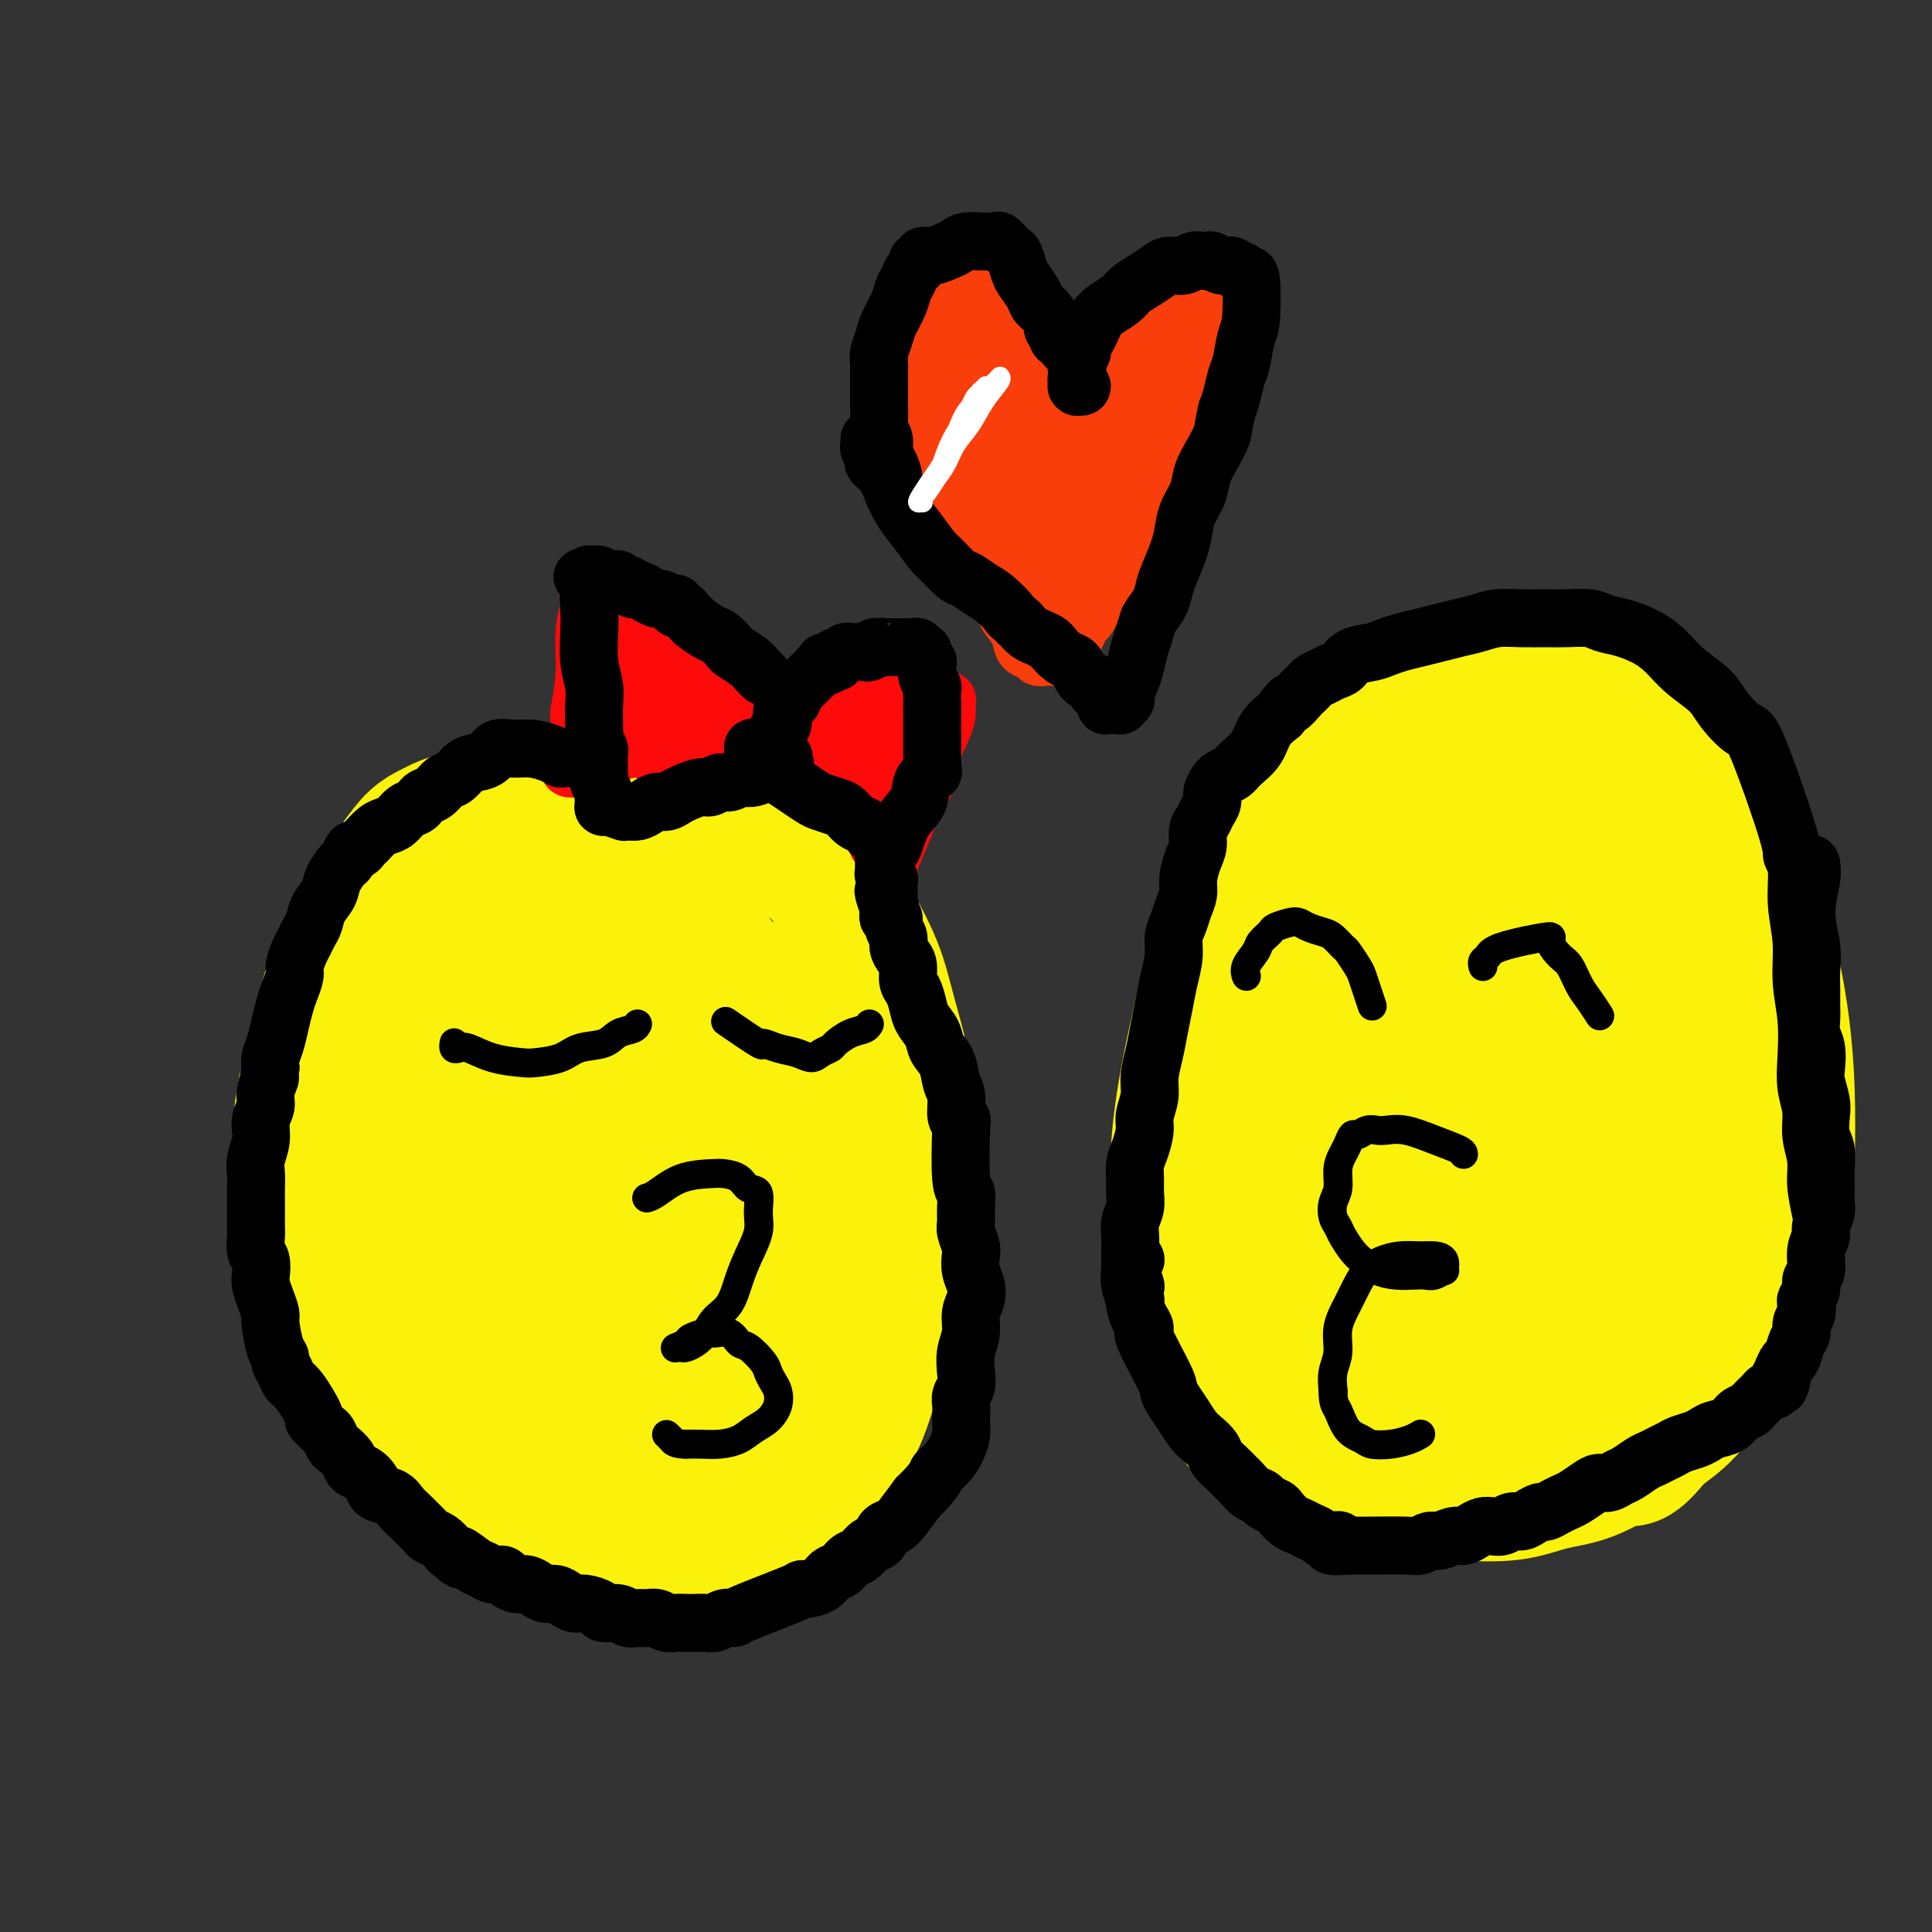 <svg viewBox='0 0 400 400' version='1.1' xmlns='http://www.w3.org/2000/svg' xmlns:xlink='http://www.w3.org/1999/xlink'><rect x="0" y="0" width="400" height="400" fill="#333333" stroke="none"/><g fill='none' stroke='#FBF20B' stroke-width='28' stroke-linecap='round' stroke-linejoin='round'><path d='M80,287c0.089,0.128 0.178,0.256 0,0c-0.178,-0.256 -0.622,-0.895 -1,-1c-0.378,-0.105 -0.689,0.323 -1,0c-0.311,-0.323 -0.622,-1.398 -1,-2c-0.378,-0.602 -0.823,-0.729 -2,-2c-1.177,-1.271 -3.087,-3.684 -5,-7c-1.913,-3.316 -3.831,-7.535 -5,-11c-1.169,-3.465 -1.589,-6.178 -2,-9c-0.411,-2.822 -0.812,-5.754 -1,-9c-0.188,-3.246 -0.164,-6.806 0,-10c0.164,-3.194 0.469,-6.021 1,-9c0.531,-2.979 1.287,-6.109 2,-9c0.713,-2.891 1.384,-5.543 2,-8c0.616,-2.457 1.179,-4.721 2,-7c0.821,-2.279 1.900,-4.575 3,-7c1.100,-2.425 2.219,-4.978 4,-8c1.781,-3.022 4.223,-6.512 6,-9c1.777,-2.488 2.889,-3.972 4,-5c1.111,-1.028 2.220,-1.599 3,-2c0.780,-0.401 1.230,-0.632 2,-1c0.770,-0.368 1.858,-0.872 3,-1c1.142,-0.128 2.336,0.120 4,0c1.664,-0.120 3.797,-0.606 6,-1c2.203,-0.394 4.477,-0.694 7,-1c2.523,-0.306 5.295,-0.616 8,-1c2.705,-0.384 5.342,-0.841 8,-1c2.658,-0.159 5.338,-0.019 8,0c2.662,0.019 5.306,-0.083 8,0c2.694,0.083 5.436,0.352 8,1c2.564,0.648 4.948,1.674 7,3c2.052,1.326 3.770,2.950 6,5c2.230,2.050 4.972,4.525 7,7c2.028,2.475 3.342,4.950 5,8c1.658,3.050 3.660,6.677 5,10c1.340,3.323 2.017,6.344 3,10c0.983,3.656 2.273,7.946 3,12c0.727,4.054 0.890,7.871 1,12c0.110,4.129 0.166,8.570 0,13c-0.166,4.430 -0.555,8.850 -1,13c-0.445,4.150 -0.945,8.032 -2,12c-1.055,3.968 -2.664,8.022 -4,12c-1.336,3.978 -2.398,7.879 -4,11c-1.602,3.121 -3.743,5.463 -6,8c-2.257,2.537 -4.628,5.268 -7,8'/><path d='M164,311c-5.346,4.015 -12.211,6.054 -15,7c-2.789,0.946 -1.503,0.800 -5,1c-3.497,0.200 -11.778,0.746 -18,0c-6.222,-0.746 -10.386,-2.783 -12,-3c-1.614,-0.217 -0.680,1.387 -6,-2c-5.320,-3.387 -16.896,-11.766 -22,-16c-5.104,-4.234 -3.736,-4.322 -4,-5c-0.264,-0.678 -2.162,-1.945 -4,-5c-1.838,-3.055 -3.618,-7.898 -5,-12c-1.382,-4.102 -2.366,-7.461 -3,-11c-0.634,-3.539 -0.917,-7.256 -1,-11c-0.083,-3.744 0.033,-7.515 0,-11c-0.033,-3.485 -0.215,-6.684 0,-10c0.215,-3.316 0.827,-6.748 1,-10c0.173,-3.252 -0.094,-6.324 0,-9c0.094,-2.676 0.547,-4.955 1,-7c0.453,-2.045 0.906,-3.854 1,-5c0.094,-1.146 -0.171,-1.628 0,-2c0.171,-0.372 0.777,-0.635 1,-1c0.223,-0.365 0.064,-0.830 0,-1c-0.064,-0.170 -0.033,-0.043 0,0c0.033,0.043 0.066,0.001 0,0c-0.066,-0.001 -0.232,0.039 0,0c0.232,-0.039 0.861,-0.157 1,0c0.139,0.157 -0.211,0.588 0,0c0.211,-0.588 0.985,-2.196 1,1c0.015,3.196 -0.728,11.198 -1,15c-0.272,3.802 -0.071,3.406 0,6c0.071,2.594 0.014,8.177 0,13c-0.014,4.823 0.015,8.887 0,13c-0.015,4.113 -0.075,8.277 0,12c0.075,3.723 0.283,7.005 1,10c0.717,2.995 1.942,5.703 3,8c1.058,2.297 1.951,4.184 3,6c1.049,1.816 2.256,3.563 4,5c1.744,1.437 4.026,2.565 6,3c1.974,0.435 3.640,0.177 6,0c2.360,-0.177 5.416,-0.272 8,-1c2.584,-0.728 4.698,-2.089 7,-4c2.302,-1.911 4.793,-4.371 7,-7c2.207,-2.629 4.130,-5.425 6,-9c1.870,-3.575 3.687,-7.927 5,-12c1.313,-4.073 2.123,-7.866 3,-12c0.877,-4.134 1.822,-8.610 2,-13c0.178,-4.390 -0.411,-8.695 -1,-13'/><path d='M134,219c0.081,-6.421 -0.217,-9.473 -1,-13c-0.783,-3.527 -2.050,-7.529 -4,-11c-1.950,-3.471 -4.584,-6.412 -7,-8c-2.416,-1.588 -4.614,-1.822 -7,-2c-2.386,-0.178 -4.959,-0.301 -7,0c-2.041,0.301 -3.549,1.025 -5,2c-1.451,0.975 -2.847,2.201 -4,4c-1.153,1.799 -2.065,4.172 -3,7c-0.935,2.828 -1.893,6.112 -3,10c-1.107,3.888 -2.361,8.379 -3,13c-0.639,4.621 -0.662,9.373 -1,14c-0.338,4.627 -0.992,9.130 -1,14c-0.008,4.870 0.628,10.109 2,14c1.372,3.891 3.479,6.436 5,9c1.521,2.564 2.457,5.148 4,7c1.543,1.852 3.694,2.972 6,4c2.306,1.028 4.766,1.964 7,2c2.234,0.036 4.241,-0.826 6,-2c1.759,-1.174 3.271,-2.658 5,-5c1.729,-2.342 3.675,-5.542 5,-9c1.325,-3.458 2.027,-7.175 3,-12c0.973,-4.825 2.216,-10.760 3,-16c0.784,-5.240 1.111,-9.787 1,-15c-0.111,-5.213 -0.658,-11.094 -1,-16c-0.342,-4.906 -0.477,-8.838 -3,-14c-2.523,-5.162 -7.433,-11.555 -10,-14c-2.567,-2.445 -2.791,-0.942 -4,0c-1.209,0.942 -3.402,1.323 -5,3c-1.598,1.677 -2.602,4.648 -4,8c-1.398,3.352 -3.191,7.083 -5,12c-1.809,4.917 -3.634,11.020 -5,17c-1.366,5.980 -2.274,11.836 -3,18c-0.726,6.164 -1.269,12.636 -1,18c0.269,5.364 1.350,9.619 2,13c0.650,3.381 0.869,5.889 2,8c1.131,2.111 3.175,3.826 5,5c1.825,1.174 3.432,1.809 5,2c1.568,0.191 3.097,-0.061 5,-1c1.903,-0.939 4.179,-2.565 6,-5c1.821,-2.435 3.186,-5.679 5,-10c1.814,-4.321 4.077,-9.719 6,-15c1.923,-5.281 3.505,-10.447 5,-16c1.495,-5.553 2.902,-11.495 4,-17c1.098,-5.505 1.885,-10.573 2,-15c0.115,-4.427 -0.443,-8.214 -1,-12'/><path d='M140,195c-0.629,-5.596 -2.702,-6.087 -5,-7c-2.298,-0.913 -4.822,-2.248 -7,-3c-2.178,-0.752 -4.011,-0.920 -6,0c-1.989,0.920 -4.134,2.929 -6,5c-1.866,2.071 -3.453,4.203 -5,7c-1.547,2.797 -3.054,6.259 -4,10c-0.946,3.741 -1.331,7.761 -2,12c-0.669,4.239 -1.623,8.695 -2,13c-0.377,4.305 -0.179,8.458 0,13c0.179,4.542 0.339,9.473 1,14c0.661,4.527 1.824,8.648 3,12c1.176,3.352 2.364,5.933 4,8c1.636,2.067 3.718,3.621 6,5c2.282,1.379 4.764,2.584 7,3c2.236,0.416 4.226,0.042 6,-1c1.774,-1.042 3.333,-2.752 5,-5c1.667,-2.248 3.441,-5.036 5,-8c1.559,-2.964 2.902,-6.106 4,-10c1.098,-3.894 1.950,-8.540 3,-13c1.050,-4.460 2.297,-8.732 3,-13c0.703,-4.268 0.862,-8.530 1,-13c0.138,-4.470 0.255,-9.147 0,-13c-0.255,-3.853 -0.884,-6.880 -2,-10c-1.116,-3.120 -2.720,-6.331 -5,-8c-2.280,-1.669 -5.235,-1.796 -7,-3c-1.765,-1.204 -2.341,-3.483 -6,1c-3.659,4.483 -10.402,15.730 -13,21c-2.598,5.270 -1.052,4.564 -1,7c0.052,2.436 -1.390,8.016 -2,13c-0.610,4.984 -0.387,9.373 0,14c0.387,4.627 0.938,9.492 2,14c1.062,4.508 2.637,8.657 4,12c1.363,3.343 2.516,5.878 4,8c1.484,2.122 3.299,3.831 5,5c1.701,1.169 3.287,1.799 5,2c1.713,0.201 3.553,-0.025 5,-1c1.447,-0.975 2.499,-2.697 4,-5c1.501,-2.303 3.449,-5.187 5,-8c1.551,-2.813 2.705,-5.554 4,-9c1.295,-3.446 2.732,-7.598 4,-12c1.268,-4.402 2.367,-9.055 3,-13c0.633,-3.945 0.798,-7.181 1,-11c0.202,-3.819 0.439,-8.220 0,-12c-0.439,-3.780 -1.554,-6.937 -3,-9c-1.446,-2.063 -3.223,-3.031 -5,-4'/><path d='M153,203c-2.490,-2.042 -4.715,-0.647 -7,1c-2.285,1.647 -4.629,3.547 -7,6c-2.371,2.453 -4.769,5.459 -7,9c-2.231,3.541 -4.294,7.617 -6,12c-1.706,4.383 -3.055,9.074 -4,14c-0.945,4.926 -1.486,10.088 -2,15c-0.514,4.912 -1.001,9.573 -1,14c0.001,4.427 0.490,8.620 1,12c0.510,3.380 1.041,5.947 2,8c0.959,2.053 2.347,3.593 4,5c1.653,1.407 3.571,2.681 5,3c1.429,0.319 2.370,-0.318 4,-1c1.630,-0.682 3.951,-1.410 6,-3c2.049,-1.590 3.827,-4.043 6,-7c2.173,-2.957 4.741,-6.418 7,-10c2.259,-3.582 4.208,-7.284 6,-11c1.792,-3.716 3.426,-7.445 5,-11c1.574,-3.555 3.090,-6.937 4,-10c0.910,-3.063 1.216,-5.807 1,-8c-0.216,-2.193 -0.954,-3.834 -2,-5c-1.046,-1.166 -2.399,-1.858 -4,-2c-1.601,-0.142 -3.449,0.265 -6,1c-2.551,0.735 -5.804,1.797 -9,4c-3.196,2.203 -6.335,5.546 -9,8c-2.665,2.454 -4.855,4.018 -8,10c-3.145,5.982 -7.244,16.382 -9,21c-1.756,4.618 -1.169,3.453 -1,4c0.169,0.547 -0.080,2.807 0,5c0.080,2.193 0.490,4.320 1,6c0.510,1.680 1.120,2.911 2,4c0.880,1.089 2.028,2.034 3,3c0.972,0.966 1.766,1.954 3,2c1.234,0.046 2.906,-0.849 5,-2c2.094,-1.151 4.609,-2.557 7,-4c2.391,-1.443 4.658,-2.921 7,-5c2.342,-2.079 4.758,-4.759 7,-7c2.242,-2.241 4.309,-4.044 6,-6c1.691,-1.956 3.007,-4.065 4,-6c0.993,-1.935 1.664,-3.694 2,-5c0.336,-1.306 0.336,-2.157 0,-3c-0.336,-0.843 -1.009,-1.677 -2,-2c-0.991,-0.323 -2.299,-0.133 -4,0c-1.701,0.133 -3.796,0.211 -6,1c-2.204,0.789 -4.516,2.289 -7,4c-2.484,1.711 -5.138,3.632 -7,6c-1.862,2.368 -2.931,5.184 -4,8'/><path d='M139,281c-1.097,3.310 -1.838,7.586 -2,10c-0.162,2.414 0.255,2.968 1,4c0.745,1.032 1.819,2.544 3,4c1.181,1.456 2.468,2.856 4,4c1.532,1.144 3.310,2.031 5,2c1.690,-0.031 3.293,-0.979 5,-2c1.707,-1.021 3.518,-2.115 5,-4c1.482,-1.885 2.636,-4.562 4,-7c1.364,-2.438 2.940,-4.636 4,-7c1.060,-2.364 1.604,-4.893 2,-8c0.396,-3.107 0.642,-6.792 1,-10c0.358,-3.208 0.827,-5.941 1,-8c0.173,-2.059 0.049,-3.446 0,-4c-0.049,-0.554 -0.025,-0.277 0,0'/><path d='M258,296c0.007,0.005 0.014,0.011 0,0c-0.014,-0.011 -0.049,-0.038 0,0c0.049,0.038 0.183,0.141 0,0c-0.183,-0.141 -0.683,-0.525 -1,-1c-0.317,-0.475 -0.453,-1.040 -1,-2c-0.547,-0.960 -1.507,-2.315 -3,-5c-1.493,-2.685 -3.519,-6.701 -5,-11c-1.481,-4.299 -2.416,-8.883 -3,-13c-0.584,-4.117 -0.818,-7.769 -1,-12c-0.182,-4.231 -0.313,-9.042 0,-14c0.313,-4.958 1.071,-10.065 2,-15c0.929,-4.935 2.031,-9.699 3,-14c0.969,-4.301 1.807,-8.139 3,-12c1.193,-3.861 2.742,-7.744 4,-11c1.258,-3.256 2.226,-5.886 3,-8c0.774,-2.114 1.352,-3.713 2,-5c0.648,-1.287 1.364,-2.262 2,-3c0.636,-0.738 1.192,-1.239 2,-2c0.808,-0.761 1.869,-1.783 3,-3c1.131,-1.217 2.333,-2.628 4,-4c1.667,-1.372 3.797,-2.705 6,-4c2.203,-1.295 4.477,-2.553 7,-4c2.523,-1.447 5.295,-3.083 8,-4c2.705,-0.917 5.343,-1.114 8,-2c2.657,-0.886 5.332,-2.461 8,-3c2.668,-0.539 5.329,-0.044 8,0c2.671,0.044 5.351,-0.365 8,0c2.649,0.365 5.267,1.503 7,2c1.733,0.497 2.581,0.351 6,3c3.419,2.649 9.408,8.092 12,11c2.592,2.908 1.786,3.280 2,4c0.214,0.720 1.447,1.786 3,4c1.553,2.214 3.425,5.576 5,9c1.575,3.424 2.853,6.911 4,11c1.147,4.089 2.162,8.781 3,13c0.838,4.219 1.498,7.965 2,12c0.502,4.035 0.846,8.358 1,13c0.154,4.642 0.118,9.602 0,14c-0.118,4.398 -0.318,8.233 -1,12c-0.682,3.767 -1.846,7.465 -3,11c-1.154,3.535 -2.299,6.906 -4,10c-1.701,3.094 -3.958,5.910 -6,9c-2.042,3.090 -3.869,6.454 -6,9c-2.131,2.546 -4.565,4.273 -7,6'/><path d='M343,297c-4.824,6.234 -5.384,4.820 -7,5c-1.616,0.180 -4.287,1.954 -7,3c-2.713,1.046 -5.469,1.366 -8,2c-2.531,0.634 -4.838,1.584 -8,2c-3.162,0.416 -7.180,0.298 -11,0c-3.820,-0.298 -7.442,-0.775 -11,-1c-3.558,-0.225 -7.052,-0.196 -10,-1c-2.948,-0.804 -5.349,-2.439 -8,-4c-2.651,-1.561 -5.552,-3.047 -8,-5c-2.448,-1.953 -4.443,-4.374 -6,-7c-1.557,-2.626 -2.676,-5.457 -4,-9c-1.324,-3.543 -2.855,-7.798 -4,-12c-1.145,-4.202 -1.905,-8.352 -2,-14c-0.095,-5.648 0.475,-12.794 1,-19c0.525,-6.206 1.005,-11.471 2,-17c0.995,-5.529 2.504,-11.320 4,-16c1.496,-4.680 2.979,-8.249 4,-11c1.021,-2.751 1.580,-4.685 2,-6c0.420,-1.315 0.700,-2.012 1,-3c0.300,-0.988 0.619,-2.266 1,-3c0.381,-0.734 0.823,-0.924 1,-1c0.177,-0.076 0.088,-0.038 0,0'/><path d='M275,185c0.097,0.044 0.195,0.088 0,0c-0.195,-0.088 -0.682,-0.309 -1,0c-0.318,0.309 -0.468,1.149 -1,2c-0.532,0.851 -1.446,1.712 -3,5c-1.554,3.288 -3.746,9.002 -5,15c-1.254,5.998 -1.568,12.280 -2,18c-0.432,5.720 -0.980,10.880 -1,16c-0.020,5.120 0.489,10.201 1,15c0.511,4.799 1.026,9.315 2,13c0.974,3.685 2.408,6.538 4,9c1.592,2.462 3.341,4.532 5,6c1.659,1.468 3.226,2.333 5,3c1.774,0.667 3.754,1.134 6,1c2.246,-0.134 4.758,-0.871 7,-2c2.242,-1.129 4.214,-2.652 6,-5c1.786,-2.348 3.386,-5.522 5,-9c1.614,-3.478 3.243,-7.259 5,-11c1.757,-3.741 3.643,-7.443 5,-12c1.357,-4.557 2.185,-9.969 3,-15c0.815,-5.031 1.618,-9.682 2,-15c0.382,-5.318 0.343,-11.303 0,-17c-0.343,-5.697 -0.989,-11.107 -2,-16c-1.011,-4.893 -2.387,-9.271 -4,-13c-1.613,-3.729 -3.462,-6.811 -5,-9c-1.538,-2.189 -2.765,-3.485 -4,-4c-1.235,-0.515 -2.478,-0.249 -4,0c-1.522,0.249 -3.322,0.481 -5,2c-1.678,1.519 -3.233,4.324 -5,8c-1.767,3.676 -3.748,8.223 -6,14c-2.252,5.777 -4.777,12.785 -6,20c-1.223,7.215 -1.143,14.636 -1,22c0.143,7.364 0.350,14.672 1,21c0.650,6.328 1.745,11.678 3,16c1.255,4.322 2.672,7.617 4,10c1.328,2.383 2.567,3.855 4,5c1.433,1.145 3.059,1.965 5,2c1.941,0.035 4.197,-0.714 6,-2c1.803,-1.286 3.153,-3.111 5,-6c1.847,-2.889 4.192,-6.844 6,-11c1.808,-4.156 3.078,-8.514 4,-13c0.922,-4.486 1.494,-9.099 2,-14c0.506,-4.901 0.944,-10.089 1,-15c0.056,-4.911 -0.270,-9.546 -1,-14c-0.730,-4.454 -1.865,-8.727 -3,-13'/><path d='M313,192c-1.285,-6.068 -2.499,-7.737 -4,-10c-1.501,-2.263 -3.290,-5.121 -5,-7c-1.710,-1.879 -3.339,-2.780 -5,-3c-1.661,-0.220 -3.352,0.243 -5,1c-1.648,0.757 -3.253,1.810 -5,4c-1.747,2.190 -3.637,5.516 -5,10c-1.363,4.484 -2.198,10.126 -3,17c-0.802,6.874 -1.570,14.980 -2,23c-0.430,8.020 -0.522,15.954 0,23c0.522,7.046 1.656,13.203 3,18c1.344,4.797 2.896,8.235 5,11c2.104,2.765 4.761,4.858 7,6c2.239,1.142 4.062,1.335 6,1c1.938,-0.335 3.993,-1.198 6,-3c2.007,-1.802 3.968,-4.544 6,-8c2.032,-3.456 4.137,-7.625 6,-12c1.863,-4.375 3.486,-8.956 5,-14c1.514,-5.044 2.920,-10.550 4,-16c1.080,-5.450 1.836,-10.844 2,-16c0.164,-5.156 -0.263,-10.074 -1,-15c-0.737,-4.926 -1.784,-9.859 -3,-14c-1.216,-4.141 -2.602,-7.490 -4,-10c-1.398,-2.510 -2.808,-4.182 -4,-5c-1.192,-0.818 -2.167,-0.782 -3,-1c-0.833,-0.218 -1.526,-0.689 -2,0c-0.474,0.689 -0.731,2.537 -1,3c-0.269,0.463 -0.550,-0.461 -3,11c-2.450,11.461 -7.068,35.305 -9,47c-1.932,11.695 -1.177,11.242 -1,13c0.177,1.758 -0.225,5.729 0,11c0.225,5.271 1.075,11.843 2,17c0.925,5.157 1.925,8.899 3,12c1.075,3.101 2.224,5.560 4,7c1.776,1.440 4.177,1.861 6,2c1.823,0.139 3.068,-0.002 5,-1c1.932,-0.998 4.551,-2.852 7,-5c2.449,-2.148 4.729,-4.591 7,-8c2.271,-3.409 4.533,-7.783 7,-12c2.467,-4.217 5.140,-8.277 7,-13c1.860,-4.723 2.905,-10.108 4,-15c1.095,-4.892 2.238,-9.289 3,-14c0.762,-4.711 1.143,-9.735 1,-14c-0.143,-4.265 -0.812,-7.772 -2,-11c-1.188,-3.228 -2.897,-6.177 -5,-9c-2.103,-2.823 -4.601,-5.521 -7,-7c-2.399,-1.479 -4.700,-1.740 -7,-2'/><path d='M333,184c-2.263,-0.344 -4.419,-0.204 -7,1c-2.581,1.204 -5.585,3.470 -8,6c-2.415,2.530 -4.239,5.322 -6,9c-1.761,3.678 -3.458,8.242 -5,13c-1.542,4.758 -2.928,9.711 -4,15c-1.072,5.289 -1.828,10.916 -2,16c-0.172,5.084 0.241,9.626 1,14c0.759,4.374 1.864,8.580 3,12c1.136,3.420 2.305,6.052 4,8c1.695,1.948 3.918,3.211 6,4c2.082,0.789 4.024,1.104 6,1c1.976,-0.104 3.988,-0.628 6,-2c2.012,-1.372 4.025,-3.594 6,-6c1.975,-2.406 3.911,-4.998 6,-8c2.089,-3.002 4.330,-6.415 6,-10c1.670,-3.585 2.770,-7.343 4,-11c1.230,-3.657 2.589,-7.214 3,-12c0.411,-4.786 -0.125,-10.800 -1,-15c-0.875,-4.200 -2.089,-6.586 -3,-8c-0.911,-1.414 -1.521,-1.857 -3,-3c-1.479,-1.143 -3.828,-2.985 -6,-4c-2.172,-1.015 -4.168,-1.203 -6,-1c-1.832,0.203 -3.502,0.797 -5,2c-1.498,1.203 -2.826,3.017 -4,6c-1.174,2.983 -2.193,7.137 -3,12c-0.807,4.863 -1.400,10.437 -2,15c-0.600,4.563 -1.207,8.116 0,15c1.207,6.884 4.226,17.098 6,21c1.774,3.902 2.301,1.493 3,1c0.699,-0.493 1.570,0.929 3,1c1.430,0.071 3.419,-1.211 5,-3c1.581,-1.789 2.752,-4.086 4,-7c1.248,-2.914 2.571,-6.443 4,-10c1.429,-3.557 2.963,-7.140 4,-11c1.037,-3.860 1.577,-7.998 2,-12c0.423,-4.002 0.728,-7.869 1,-12c0.272,-4.131 0.512,-8.528 0,-13c-0.512,-4.472 -1.777,-9.020 -3,-13c-1.223,-3.980 -2.405,-7.392 -4,-11c-1.595,-3.608 -3.604,-7.412 -6,-10c-2.396,-2.588 -5.181,-3.959 -7,-5c-1.819,-1.041 -2.673,-1.753 -4,-2c-1.327,-0.247 -3.126,-0.028 -4,0c-0.874,0.028 -0.821,-0.135 -1,0c-0.179,0.135 -0.589,0.567 -1,1'/><path d='M321,168c-0.901,0.368 -0.152,0.790 0,1c0.152,0.210 -0.293,0.210 0,1c0.293,0.790 1.325,2.372 2,4c0.675,1.628 0.994,3.302 2,5c1.006,1.698 2.699,3.421 4,5c1.301,1.579 2.208,3.016 3,4c0.792,0.984 1.468,1.516 2,2c0.532,0.484 0.920,0.920 1,1c0.080,0.080 -0.149,-0.196 0,0c0.149,0.196 0.674,0.865 1,1c0.326,0.135 0.452,-0.263 0,-1c-0.452,-0.737 -1.484,-1.814 -2,-3c-0.516,-1.186 -0.518,-2.482 -1,-4c-0.482,-1.518 -1.446,-3.257 -2,-5c-0.554,-1.743 -0.698,-3.489 -1,-5c-0.302,-1.511 -0.761,-2.787 -1,-4c-0.239,-1.213 -0.260,-2.364 0,-3c0.260,-0.636 0.799,-0.759 1,-1c0.201,-0.241 0.065,-0.600 0,-1c-0.065,-0.400 -0.059,-0.839 0,-1c0.059,-0.161 0.170,-0.043 1,0c0.830,0.043 2.380,0.012 3,0c0.620,-0.012 0.310,-0.006 0,0'/></g>
<g fill='none' stroke='#000000' stroke-width='6' stroke-linecap='round' stroke-linejoin='round'><path d='M303,239c-0.009,-0.257 -0.019,-0.513 -1,-1c-0.981,-0.487 -2.934,-1.203 -5,-2c-2.066,-0.797 -4.245,-1.673 -6,-2c-1.755,-0.327 -3.086,-0.103 -4,0c-0.914,0.103 -1.411,0.086 -2,0c-0.589,-0.086 -1.271,-0.242 -2,0c-0.729,0.242 -1.506,0.882 -2,1c-0.494,0.118 -0.706,-0.285 -1,0c-0.294,0.285 -0.671,1.258 -1,2c-0.329,0.742 -0.611,1.252 -1,2c-0.389,0.748 -0.886,1.734 -1,3c-0.114,1.266 0.154,2.814 0,4c-0.154,1.186 -0.729,2.012 -1,3c-0.271,0.988 -0.239,2.137 0,3c0.239,0.863 0.685,1.439 1,2c0.315,0.561 0.498,1.107 1,2c0.502,0.893 1.321,2.134 2,3c0.679,0.866 1.218,1.356 2,2c0.782,0.644 1.809,1.442 3,2c1.191,0.558 2.547,0.877 4,1c1.453,0.123 3.002,0.049 4,0c0.998,-0.049 1.446,-0.072 2,0c0.554,0.072 1.215,0.240 2,0c0.785,-0.240 1.694,-0.887 2,-1c0.306,-0.113 0.007,0.309 0,0c-0.007,-0.309 0.277,-1.348 0,-2c-0.277,-0.652 -1.113,-0.915 -2,-1c-0.887,-0.085 -1.823,0.010 -3,0c-1.177,-0.010 -2.594,-0.125 -4,0c-1.406,0.125 -2.801,0.489 -4,1c-1.199,0.511 -2.201,1.168 -3,2c-0.799,0.832 -1.395,1.839 -2,3c-0.605,1.161 -1.220,2.477 -2,4c-0.780,1.523 -1.724,3.254 -2,5c-0.276,1.746 0.118,3.509 0,5c-0.118,1.491 -0.748,2.712 -1,4c-0.252,1.288 -0.126,2.644 0,4'/><path d='M276,288c-0.006,2.703 0.479,2.960 1,4c0.521,1.040 1.077,2.864 2,4c0.923,1.136 2.213,1.583 3,2c0.787,0.417 1.073,0.805 2,1c0.927,0.195 2.496,0.197 4,0c1.504,-0.197 2.943,-0.591 4,-1c1.057,-0.409 1.730,-0.831 2,-1c0.270,-0.169 0.135,-0.084 0,0'/><path d='M134,248c0.002,-0.001 0.005,-0.001 0,0c-0.005,0.001 -0.016,0.004 0,0c0.016,-0.004 0.059,-0.015 0,0c-0.059,0.015 -0.221,0.056 0,0c0.221,-0.056 0.826,-0.209 2,-1c1.174,-0.791 2.919,-2.219 5,-3c2.081,-0.781 4.499,-0.917 6,-1c1.501,-0.083 2.087,-0.115 3,0c0.913,0.115 2.155,0.378 3,1c0.845,0.622 1.292,1.604 2,2c0.708,0.396 1.676,0.208 2,1c0.324,0.792 0.005,2.565 0,4c-0.005,1.435 0.304,2.533 0,4c-0.304,1.467 -1.222,3.303 -2,5c-0.778,1.697 -1.415,3.256 -2,5c-0.585,1.744 -1.116,3.672 -2,5c-0.884,1.328 -2.120,2.054 -3,3c-0.880,0.946 -1.402,2.110 -2,3c-0.598,0.890 -1.270,1.506 -2,2c-0.730,0.494 -1.518,0.865 -2,1c-0.482,0.135 -0.658,0.033 -1,0c-0.342,-0.033 -0.851,0.002 -1,0c-0.149,-0.002 0.061,-0.043 0,0c-0.061,0.043 -0.393,0.170 0,0c0.393,-0.170 1.513,-0.636 2,-1c0.487,-0.364 0.343,-0.626 1,-1c0.657,-0.374 2.114,-0.859 3,-1c0.886,-0.141 1.201,0.063 2,0c0.799,-0.063 2.084,-0.393 3,0c0.916,0.393 1.464,1.509 2,2c0.536,0.491 1.061,0.357 2,1c0.939,0.643 2.291,2.062 3,3c0.709,0.938 0.773,1.396 1,2c0.227,0.604 0.616,1.355 1,2c0.384,0.645 0.764,1.185 1,2c0.236,0.815 0.328,1.907 0,3c-0.328,1.093 -1.078,2.188 -2,3c-0.922,0.812 -2.018,1.342 -3,2c-0.982,0.658 -1.851,1.444 -3,2c-1.149,0.556 -2.579,0.880 -4,1c-1.421,0.120 -2.835,0.034 -4,0c-1.165,-0.034 -2.083,-0.017 -3,0'/><path d='M142,299c-2.321,-0.012 -2.625,-0.542 -3,-1c-0.375,-0.458 -0.821,-0.845 -1,-1c-0.179,-0.155 -0.089,-0.077 0,0'/><path d='M94,216c0.002,-0.008 0.003,-0.016 0,0c-0.003,0.016 -0.011,0.055 0,0c0.011,-0.055 0.041,-0.204 0,0c-0.041,0.204 -0.152,0.762 0,1c0.152,0.238 0.566,0.155 1,0c0.434,-0.155 0.889,-0.383 2,0c1.111,0.383 2.879,1.378 5,2c2.121,0.622 4.595,0.872 6,1c1.405,0.128 1.740,0.132 3,0c1.260,-0.132 3.444,-0.402 5,-1c1.556,-0.598 2.484,-1.523 4,-2c1.516,-0.477 3.622,-0.506 5,-1c1.378,-0.494 2.029,-1.452 3,-2c0.971,-0.548 2.261,-0.686 3,-1c0.739,-0.314 0.925,-0.804 1,-1c0.075,-0.196 0.037,-0.098 0,0'/><path d='M151,212c-0.666,-0.460 -1.333,-0.919 0,0c1.333,0.919 4.664,3.218 6,4c1.336,0.782 0.675,0.049 1,0c0.325,-0.049 1.635,0.586 3,1c1.365,0.414 2.784,0.606 4,1c1.216,0.394 2.229,0.988 3,1c0.771,0.012 1.299,-0.560 2,-1c0.701,-0.440 1.575,-0.749 2,-1c0.425,-0.251 0.401,-0.446 1,-1c0.599,-0.554 1.820,-1.468 3,-2c1.180,-0.532 2.318,-0.682 3,-1c0.682,-0.318 0.909,-0.805 1,-1c0.091,-0.195 0.045,-0.097 0,0'/><path d='M258,202c0.004,0.011 0.008,0.021 0,0c-0.008,-0.021 -0.029,-0.074 0,0c0.029,0.074 0.106,0.276 0,0c-0.106,-0.276 -0.395,-1.029 0,-2c0.395,-0.971 1.475,-2.159 2,-3c0.525,-0.841 0.497,-1.337 1,-2c0.503,-0.663 1.537,-1.495 2,-2c0.463,-0.505 0.354,-0.682 1,-1c0.646,-0.318 2.045,-0.777 3,-1c0.955,-0.223 1.464,-0.210 2,0c0.536,0.210 1.098,0.618 2,1c0.902,0.382 2.143,0.739 3,1c0.857,0.261 1.329,0.425 2,1c0.671,0.575 1.542,1.560 2,2c0.458,0.440 0.505,0.336 1,1c0.495,0.664 1.439,2.098 2,3c0.561,0.902 0.738,1.273 1,2c0.262,0.727 0.609,1.811 1,3c0.391,1.189 0.826,2.483 1,3c0.174,0.517 0.087,0.259 0,0'/><path d='M307,200c0.025,0.095 0.050,0.189 0,0c-0.050,-0.189 -0.177,-0.663 0,-1c0.177,-0.337 0.656,-0.539 1,-1c0.344,-0.461 0.553,-1.181 3,-2c2.447,-0.819 7.131,-1.737 9,-2c1.869,-0.263 0.923,0.130 1,1c0.077,0.870 1.177,2.216 2,3c0.823,0.784 1.370,1.006 2,2c0.630,0.994 1.344,2.761 2,4c0.656,1.239 1.253,1.949 2,3c0.747,1.051 1.642,2.443 2,3c0.358,0.557 0.179,0.278 0,0'/></g>
<g fill='none' stroke='#FD0A0A' stroke-width='12' stroke-linecap='round' stroke-linejoin='round'><path d='M120,151c-0.001,-0.024 -0.001,-0.047 0,0c0.001,0.047 0.004,0.166 0,0c-0.004,-0.166 -0.016,-0.616 0,-1c0.016,-0.384 0.061,-0.701 0,-1c-0.061,-0.299 -0.226,-0.580 0,-2c0.226,-1.420 0.845,-3.978 1,-7c0.155,-3.022 -0.154,-6.509 0,-9c0.154,-2.491 0.773,-3.987 1,-5c0.227,-1.013 0.064,-1.544 0,-2c-0.064,-0.456 -0.029,-0.836 0,-1c0.029,-0.164 0.052,-0.111 0,0c-0.052,0.111 -0.179,0.281 0,0c0.179,-0.281 0.662,-1.012 1,-1c0.338,0.012 0.529,0.766 1,1c0.471,0.234 1.221,-0.051 2,0c0.779,0.051 1.588,0.439 3,1c1.412,0.561 3.428,1.294 5,2c1.572,0.706 2.701,1.385 4,2c1.299,0.615 2.767,1.166 4,2c1.233,0.834 2.231,1.952 3,3c0.769,1.048 1.309,2.028 2,3c0.691,0.972 1.533,1.938 2,3c0.467,1.062 0.559,2.221 1,3c0.441,0.779 1.232,1.178 2,2c0.768,0.822 1.514,2.067 2,3c0.486,0.933 0.712,1.555 1,2c0.288,0.445 0.637,0.712 1,1c0.363,0.288 0.741,0.598 1,1c0.259,0.402 0.401,0.896 0,1c-0.401,0.104 -1.344,-0.184 -2,0c-0.656,0.184 -1.024,0.838 -2,1c-0.976,0.162 -2.560,-0.168 -4,0c-1.440,0.168 -2.735,0.834 -4,1c-1.265,0.166 -2.498,-0.167 -4,0c-1.502,0.167 -3.271,0.833 -5,1c-1.729,0.167 -3.419,-0.167 -5,0c-1.581,0.167 -3.054,0.833 -4,1c-0.946,0.167 -1.364,-0.165 -2,0c-0.636,0.165 -1.491,0.829 -2,1c-0.509,0.171 -0.673,-0.150 -1,0c-0.327,0.150 -0.819,0.771 -1,1c-0.181,0.229 -0.052,0.065 0,0c0.052,-0.065 0.026,-0.033 0,0'/><path d='M121,158c-5.640,1.468 -2.241,1.139 -1,1c1.241,-0.139 0.325,-0.089 0,0c-0.325,0.089 -0.059,0.216 0,0c0.059,-0.216 -0.089,-0.776 0,-1c0.089,-0.224 0.416,-0.112 1,-1c0.584,-0.888 1.427,-2.778 2,-4c0.573,-1.222 0.878,-1.778 1,-2c0.122,-0.222 0.061,-0.111 0,0'/><path d='M138,133c0.006,0.004 0.012,0.007 0,0c-0.012,-0.007 -0.043,-0.025 0,0c0.043,0.025 0.159,0.091 0,0c-0.159,-0.091 -0.593,-0.341 -1,0c-0.407,0.341 -0.785,1.271 -1,1c-0.215,-0.271 -0.265,-1.745 -1,0c-0.735,1.745 -2.155,6.709 -3,9c-0.845,2.291 -1.114,1.910 -1,3c0.114,1.090 0.612,3.652 1,5c0.388,1.348 0.666,1.483 1,2c0.334,0.517 0.723,1.415 1,2c0.277,0.585 0.440,0.856 1,1c0.560,0.144 1.517,0.159 2,0c0.483,-0.159 0.493,-0.492 1,-1c0.507,-0.508 1.510,-1.189 2,-2c0.490,-0.811 0.466,-1.751 1,-3c0.534,-1.249 1.627,-2.808 2,-4c0.373,-1.192 0.025,-2.019 0,-3c-0.025,-0.981 0.272,-2.117 0,-3c-0.272,-0.883 -1.113,-1.513 -2,-2c-0.887,-0.487 -1.821,-0.832 -3,-1c-1.179,-0.168 -2.604,-0.158 -4,0c-1.396,0.158 -2.763,0.465 -4,1c-1.237,0.535 -2.344,1.298 -3,2c-0.656,0.702 -0.860,1.345 -1,2c-0.140,0.655 -0.214,1.324 0,2c0.214,0.676 0.718,1.359 1,2c0.282,0.641 0.342,1.240 1,2c0.658,0.760 1.914,1.682 3,2c1.086,0.318 2.002,0.034 3,0c0.998,-0.034 2.076,0.183 3,0c0.924,-0.183 1.692,-0.767 2,-1c0.308,-0.233 0.154,-0.117 0,0'/><path d='M130,135c-0.000,-0.001 -0.001,-0.002 0,0c0.001,0.002 0.002,0.008 0,0c-0.002,-0.008 -0.008,-0.030 0,0c0.008,0.030 0.029,0.110 0,0c-0.029,-0.110 -0.110,-0.412 1,-1c1.110,-0.588 3.409,-1.464 5,-2c1.591,-0.536 2.474,-0.733 3,-1c0.526,-0.267 0.696,-0.605 1,-1c0.304,-0.395 0.741,-0.848 1,-1c0.259,-0.152 0.339,-0.002 0,0c-0.339,0.002 -1.096,-0.143 -2,0c-0.904,0.143 -1.954,0.574 -3,1c-1.046,0.426 -2.089,0.845 -3,1c-0.911,0.155 -1.689,0.044 -2,0c-0.311,-0.044 -0.156,-0.022 0,0'/><path d='M162,152c-0.007,-0.006 -0.014,-0.012 0,0c0.014,0.012 0.048,0.044 0,0c-0.048,-0.044 -0.178,-0.162 0,0c0.178,0.162 0.663,0.604 1,1c0.337,0.396 0.525,0.747 1,1c0.475,0.253 1.238,0.406 2,1c0.762,0.594 1.524,1.627 2,2c0.476,0.373 0.667,0.087 1,0c0.333,-0.087 0.808,0.026 1,0c0.192,-0.026 0.102,-0.192 0,0c-0.102,0.192 -0.215,0.742 0,1c0.215,0.258 0.760,0.224 1,0c0.240,-0.224 0.177,-0.637 0,-1c-0.177,-0.363 -0.467,-0.675 -1,-1c-0.533,-0.325 -1.309,-0.662 -2,-1c-0.691,-0.338 -1.299,-0.678 -2,-1c-0.701,-0.322 -1.497,-0.626 -2,-1c-0.503,-0.374 -0.712,-0.818 -1,-1c-0.288,-0.182 -0.655,-0.100 -1,0c-0.345,0.100 -0.670,0.219 0,0c0.670,-0.219 2.334,-0.777 3,-1c0.666,-0.223 0.333,-0.112 0,0'/><path d='M184,181c0.003,0.009 0.006,0.017 0,0c-0.006,-0.017 -0.021,-0.061 0,0c0.021,0.061 0.079,0.226 0,0c-0.079,-0.226 -0.296,-0.842 0,-2c0.296,-1.158 1.105,-2.859 2,-5c0.895,-2.141 1.876,-4.723 3,-7c1.124,-2.277 2.392,-4.250 3,-6c0.608,-1.750 0.555,-3.278 1,-5c0.445,-1.722 1.387,-3.637 2,-5c0.613,-1.363 0.896,-2.173 1,-3c0.104,-0.827 0.029,-1.672 0,-2c-0.029,-0.328 -0.011,-0.141 0,0c0.011,0.141 0.017,0.235 0,0c-0.017,-0.235 -0.056,-0.798 0,-1c0.056,-0.202 0.206,-0.044 0,0c-0.206,0.044 -0.769,-0.027 -1,0c-0.231,0.027 -0.130,0.151 0,0c0.130,-0.151 0.290,-0.576 -1,-1c-1.290,-0.424 -4.029,-0.846 -5,-1c-0.971,-0.154 -0.174,-0.041 -1,0c-0.826,0.041 -3.275,0.010 -5,0c-1.725,-0.010 -2.727,0.001 -4,0c-1.273,-0.001 -2.817,-0.014 -4,0c-1.183,0.014 -2.004,0.055 -3,0c-0.996,-0.055 -2.166,-0.207 -3,0c-0.834,0.207 -1.334,0.773 -2,1c-0.666,0.227 -1.500,0.114 -2,0c-0.500,-0.114 -0.667,-0.231 -1,0c-0.333,0.231 -0.833,0.809 -1,1c-0.167,0.191 -0.000,-0.007 0,0c0.000,0.007 -0.166,0.217 0,1c0.166,0.783 0.663,2.138 1,3c0.337,0.862 0.513,1.231 1,2c0.487,0.769 1.286,1.939 2,3c0.714,1.061 1.342,2.013 2,3c0.658,0.987 1.345,2.007 2,3c0.655,0.993 1.278,1.957 2,3c0.722,1.043 1.541,2.163 2,3c0.459,0.837 0.556,1.389 1,2c0.444,0.611 1.235,1.280 2,2c0.765,0.720 1.504,1.491 2,2c0.496,0.509 0.748,0.754 1,1'/><path d='M181,173c2.873,4.170 1.554,2.595 1,2c-0.554,-0.595 -0.344,-0.211 0,0c0.344,0.211 0.824,0.249 1,0c0.176,-0.249 0.050,-0.785 0,-1c-0.050,-0.215 -0.025,-0.107 0,0'/><path d='M177,155c0.019,-0.097 0.038,-0.193 0,0c-0.038,0.193 -0.132,0.677 0,1c0.132,0.323 0.489,0.487 1,1c0.511,0.513 1.174,1.375 2,2c0.826,0.625 1.814,1.012 3,1c1.186,-0.012 2.571,-0.421 3,-1c0.429,-0.579 -0.099,-1.326 0,-2c0.099,-0.674 0.826,-1.276 1,-2c0.174,-0.724 -0.203,-1.571 0,-2c0.203,-0.429 0.988,-0.440 1,-1c0.012,-0.560 -0.749,-1.667 -1,-2c-0.251,-0.333 0.009,0.109 0,0c-0.009,-0.109 -0.286,-0.769 -1,-1c-0.714,-0.231 -1.864,-0.031 -3,0c-1.136,0.031 -2.256,-0.105 -3,0c-0.744,0.105 -1.110,0.451 -2,1c-0.890,0.549 -2.303,1.302 -3,2c-0.697,0.698 -0.678,1.342 -1,2c-0.322,0.658 -0.984,1.329 -1,2c-0.016,0.671 0.614,1.343 1,2c0.386,0.657 0.530,1.301 1,2c0.470,0.699 1.268,1.453 2,2c0.732,0.547 1.399,0.887 2,1c0.601,0.113 1.135,-0.001 2,0c0.865,0.001 2.061,0.117 3,0c0.939,-0.117 1.621,-0.468 2,-1c0.379,-0.532 0.454,-1.245 1,-2c0.546,-0.755 1.563,-1.550 2,-2c0.437,-0.450 0.294,-0.554 0,-1c-0.294,-0.446 -0.740,-1.235 -1,-2c-0.260,-0.765 -0.335,-1.507 -1,-2c-0.665,-0.493 -1.920,-0.736 -3,-1c-1.080,-0.264 -1.984,-0.551 -3,-1c-1.016,-0.449 -2.142,-1.062 -3,-1c-0.858,0.062 -1.446,0.800 -2,1c-0.554,0.200 -1.072,-0.139 -1,0c0.072,0.139 0.735,0.754 1,1c0.265,0.246 0.133,0.123 0,0'/></g>
<g fill='none' stroke='#F93D0B' stroke-width='12' stroke-linecap='round' stroke-linejoin='round'><path d='M191,98c-0.417,-0.362 -0.834,-0.725 -1,-1c-0.166,-0.275 -0.080,-0.464 0,-1c0.080,-0.536 0.153,-1.421 0,-3c-0.153,-1.579 -0.533,-3.854 -1,-7c-0.467,-3.146 -1.023,-7.165 -1,-10c0.023,-2.835 0.624,-4.486 1,-6c0.376,-1.514 0.525,-2.893 1,-4c0.475,-1.107 1.275,-1.944 2,-3c0.725,-1.056 1.376,-2.332 2,-3c0.624,-0.668 1.219,-0.728 2,-1c0.781,-0.272 1.746,-0.757 3,-1c1.254,-0.243 2.798,-0.242 4,0c1.202,0.242 2.061,0.727 3,1c0.939,0.273 1.957,0.333 3,1c1.043,0.667 2.111,1.939 3,3c0.889,1.061 1.600,1.909 2,3c0.400,1.091 0.488,2.423 1,4c0.512,1.577 1.448,3.397 2,5c0.552,1.603 0.722,2.988 1,4c0.278,1.012 0.666,1.650 1,2c0.334,0.350 0.614,0.410 1,1c0.386,0.590 0.879,1.710 1,2c0.121,0.290 -0.131,-0.248 0,0c0.131,0.248 0.645,1.284 1,1c0.355,-0.284 0.552,-1.889 1,-3c0.448,-1.111 1.147,-1.730 2,-3c0.853,-1.270 1.859,-3.192 3,-5c1.141,-1.808 2.417,-3.504 4,-5c1.583,-1.496 3.474,-2.793 5,-4c1.526,-1.207 2.689,-2.324 4,-3c1.311,-0.676 2.771,-0.911 4,-1c1.229,-0.089 2.227,-0.031 3,0c0.773,0.031 1.320,0.037 2,0c0.680,-0.037 1.492,-0.116 2,0c0.508,0.116 0.711,0.427 1,1c0.289,0.573 0.663,1.409 1,2c0.337,0.591 0.638,0.937 1,2c0.362,1.063 0.786,2.843 1,4c0.214,1.157 0.218,1.691 0,3c-0.218,1.309 -0.656,3.392 -1,5c-0.344,1.608 -0.593,2.741 -1,4c-0.407,1.259 -0.974,2.646 -2,4c-1.026,1.354 -2.513,2.677 -4,4'/><path d='M248,90c-1.769,3.579 -2.192,4.027 -3,5c-0.808,0.973 -2.002,2.469 -3,4c-0.998,1.531 -1.801,3.095 -3,5c-1.199,1.905 -2.793,4.152 -4,6c-1.207,1.848 -2.025,3.297 -3,5c-0.975,1.703 -2.107,3.660 -3,5c-0.893,1.340 -1.549,2.064 -2,3c-0.451,0.936 -0.699,2.086 -1,3c-0.301,0.914 -0.654,1.593 -1,2c-0.346,0.407 -0.684,0.543 -1,1c-0.316,0.457 -0.610,1.237 -1,2c-0.390,0.763 -0.877,1.511 -1,2c-0.123,0.489 0.118,0.720 0,1c-0.118,0.280 -0.595,0.611 -1,1c-0.405,0.389 -0.739,0.837 -1,1c-0.261,0.163 -0.450,0.040 -1,0c-0.550,-0.040 -1.461,0.002 -2,0c-0.539,-0.002 -0.707,-0.047 -1,0c-0.293,0.047 -0.713,0.188 -1,0c-0.287,-0.188 -0.443,-0.704 -1,-1c-0.557,-0.296 -1.516,-0.371 -2,-1c-0.484,-0.629 -0.492,-1.812 -1,-3c-0.508,-1.188 -1.514,-2.380 -2,-3c-0.486,-0.620 -0.452,-0.666 -2,-4c-1.548,-3.334 -4.679,-9.955 -6,-13c-1.321,-3.045 -0.834,-2.513 -1,-3c-0.166,-0.487 -0.986,-1.994 -2,-4c-1.014,-2.006 -2.222,-4.511 -3,-7c-0.778,-2.489 -1.125,-4.962 -2,-7c-0.875,-2.038 -2.277,-3.643 -3,-5c-0.723,-1.357 -0.768,-2.468 -1,-3c-0.232,-0.532 -0.651,-0.486 -1,-1c-0.349,-0.514 -0.630,-1.588 -1,-2c-0.370,-0.412 -0.831,-0.162 -1,0c-0.169,0.162 -0.045,0.236 0,0c0.045,-0.236 0.013,-0.782 0,-1c-0.013,-0.218 -0.006,-0.109 0,0'/><path d='M200,85c0.000,0.001 0.000,0.003 0,0c-0.000,-0.003 -0.002,-0.009 0,0c0.002,0.009 0.006,0.034 0,0c-0.006,-0.034 -0.024,-0.128 0,0c0.024,0.128 0.089,0.478 0,2c-0.089,1.522 -0.333,4.214 0,8c0.333,3.786 1.241,8.664 2,12c0.759,3.336 1.368,5.128 2,7c0.632,1.872 1.286,3.824 2,5c0.714,1.176 1.487,1.578 2,2c0.513,0.422 0.767,0.865 1,1c0.233,0.135 0.444,-0.038 1,0c0.556,0.038 1.458,0.286 2,0c0.542,-0.286 0.723,-1.107 1,-2c0.277,-0.893 0.650,-1.857 1,-3c0.350,-1.143 0.679,-2.465 1,-4c0.321,-1.535 0.635,-3.283 1,-5c0.365,-1.717 0.782,-3.403 1,-5c0.218,-1.597 0.237,-3.105 0,-5c-0.237,-1.895 -0.729,-4.178 -1,-6c-0.271,-1.822 -0.322,-3.185 -1,-5c-0.678,-1.815 -1.982,-4.084 -3,-6c-1.018,-1.916 -1.751,-3.480 -3,-5c-1.249,-1.520 -3.014,-2.996 -4,-4c-0.986,-1.004 -1.192,-1.537 -2,-2c-0.808,-0.463 -2.216,-0.855 -3,-1c-0.784,-0.145 -0.943,-0.042 -1,0c-0.057,0.042 -0.013,0.025 0,0c0.013,-0.025 -0.005,-0.057 0,0c0.005,0.057 0.032,0.205 0,1c-0.032,0.795 -0.122,2.238 0,4c0.122,1.762 0.455,3.843 1,6c0.545,2.157 1.300,4.392 2,7c0.700,2.608 1.343,5.591 2,8c0.657,2.409 1.328,4.243 2,6c0.672,1.757 1.347,3.437 2,5c0.653,1.563 1.285,3.009 2,4c0.715,0.991 1.512,1.528 2,2c0.488,0.472 0.667,0.878 1,1c0.333,0.122 0.821,-0.039 1,0c0.179,0.039 0.048,0.280 0,0c-0.048,-0.280 -0.014,-1.080 0,-2c0.014,-0.920 0.007,-1.960 0,-3'/><path d='M214,108c0.122,-1.400 -0.575,-2.901 -1,-5c-0.425,-2.099 -0.580,-4.797 -1,-7c-0.420,-2.203 -1.106,-3.913 -2,-6c-0.894,-2.087 -1.995,-4.553 -3,-7c-1.005,-2.447 -1.915,-4.875 -3,-7c-1.085,-2.125 -2.344,-3.947 -3,-5c-0.656,-1.053 -0.709,-1.336 -1,-2c-0.291,-0.664 -0.822,-1.707 -1,-2c-0.178,-0.293 -0.004,0.165 0,0c0.004,-0.165 -0.161,-0.952 0,-1c0.161,-0.048 0.648,0.645 1,2c0.352,1.355 0.569,3.373 1,6c0.431,2.627 1.075,5.862 2,9c0.925,3.138 2.131,6.177 3,9c0.869,2.823 1.400,5.429 2,8c0.600,2.571 1.270,5.105 2,7c0.730,1.895 1.520,3.149 2,4c0.480,0.851 0.649,1.298 1,2c0.351,0.702 0.885,1.658 1,2c0.115,0.342 -0.187,0.069 0,0c0.187,-0.069 0.864,0.067 1,0c0.136,-0.067 -0.267,-0.337 0,-1c0.267,-0.663 1.205,-1.721 2,-3c0.795,-1.279 1.446,-2.780 2,-4c0.554,-1.220 1.010,-2.160 3,-6c1.990,-3.840 5.515,-10.580 7,-14c1.485,-3.420 0.931,-3.519 1,-4c0.069,-0.481 0.762,-1.343 1,-2c0.238,-0.657 0.022,-1.109 0,-2c-0.022,-0.891 0.149,-2.222 0,-3c-0.149,-0.778 -0.619,-1.004 -1,-1c-0.381,0.004 -0.672,0.236 -1,0c-0.328,-0.236 -0.692,-0.941 -1,-1c-0.308,-0.059 -0.561,0.528 -1,1c-0.439,0.472 -1.063,0.831 -2,2c-0.937,1.169 -2.188,3.149 -3,5c-0.812,1.851 -1.185,3.574 -2,6c-0.815,2.426 -2.072,5.557 -3,8c-0.928,2.443 -1.529,4.198 -2,6c-0.471,1.802 -0.814,3.650 -1,5c-0.186,1.350 -0.216,2.202 0,3c0.216,0.798 0.676,1.544 1,2c0.324,0.456 0.510,0.623 1,1c0.490,0.377 1.283,0.965 2,1c0.717,0.035 1.359,-0.482 2,-1'/><path d='M220,113c1.205,0.120 1.218,-1.081 2,-2c0.782,-0.919 2.334,-1.556 4,-3c1.666,-1.444 3.445,-3.693 5,-6c1.555,-2.307 2.886,-4.671 4,-7c1.114,-2.329 2.011,-4.623 3,-7c0.989,-2.377 2.068,-4.836 3,-7c0.932,-2.164 1.715,-4.034 2,-6c0.285,-1.966 0.073,-4.030 0,-6c-0.073,-1.970 -0.007,-3.847 0,-5c0.007,-1.153 -0.046,-1.581 0,-2c0.046,-0.419 0.190,-0.828 0,-1c-0.190,-0.172 -0.714,-0.106 -1,0c-0.286,0.106 -0.333,0.254 -1,1c-0.667,0.746 -1.953,2.091 -3,4c-1.047,1.909 -1.857,4.380 -3,7c-1.143,2.620 -2.621,5.387 -4,8c-1.379,2.613 -2.659,5.072 -4,8c-1.341,2.928 -2.742,6.325 -4,9c-1.258,2.675 -2.373,4.629 -3,7c-0.627,2.371 -0.766,5.159 -1,7c-0.234,1.841 -0.564,2.735 -1,4c-0.436,1.265 -0.977,2.903 -1,4c-0.023,1.097 0.473,1.654 1,2c0.527,0.346 1.085,0.479 1,1c-0.085,0.521 -0.812,1.428 1,0c1.812,-1.428 6.162,-5.191 8,-7c1.838,-1.809 1.165,-1.662 1,-2c-0.165,-0.338 0.179,-1.159 1,-3c0.821,-1.841 2.118,-4.703 3,-7c0.882,-2.297 1.347,-4.031 2,-6c0.653,-1.969 1.493,-4.174 2,-6c0.507,-1.826 0.680,-3.272 1,-4c0.320,-0.728 0.785,-0.737 1,-1c0.215,-0.263 0.179,-0.779 0,-1c-0.179,-0.221 -0.502,-0.149 -1,0c-0.498,0.149 -1.173,0.373 -2,1c-0.827,0.627 -1.808,1.657 -3,3c-1.192,1.343 -2.596,3.000 -4,5c-1.404,2.000 -2.807,4.342 -4,7c-1.193,2.658 -2.177,5.633 -3,8c-0.823,2.367 -1.486,4.126 -2,6c-0.514,1.874 -0.880,3.863 -1,5c-0.120,1.137 0.006,1.421 0,2c-0.006,0.579 -0.145,1.451 0,2c0.145,0.549 0.572,0.774 1,1'/><path d='M220,126c-0.597,3.271 0.410,-0.550 1,-2c0.590,-1.450 0.762,-0.528 1,-1c0.238,-0.472 0.542,-2.338 1,-4c0.458,-1.662 1.072,-3.120 2,-5c0.928,-1.880 2.172,-4.182 3,-7c0.828,-2.818 1.241,-6.153 2,-9c0.759,-2.847 1.863,-5.206 3,-7c1.137,-1.794 2.306,-3.021 3,-4c0.694,-0.979 0.913,-1.708 1,-2c0.087,-0.292 0.044,-0.146 0,0'/><path d='M235,94c0.037,-0.103 0.074,-0.205 0,0c-0.074,0.205 -0.258,0.718 0,0c0.258,-0.718 0.958,-2.669 1,-3c0.042,-0.331 -0.573,0.956 1,-3c1.573,-3.956 5.336,-13.155 7,-17c1.664,-3.845 1.230,-2.337 1,-2c-0.230,0.337 -0.254,-0.498 0,-1c0.254,-0.502 0.787,-0.673 1,-1c0.213,-0.327 0.106,-0.812 0,-1c-0.106,-0.188 -0.212,-0.081 0,0c0.212,0.081 0.743,0.136 1,0c0.257,-0.136 0.241,-0.464 0,0c-0.241,0.464 -0.705,1.718 -1,3c-0.295,1.282 -0.419,2.591 -1,4c-0.581,1.409 -1.618,2.918 -2,4c-0.382,1.082 -0.109,1.738 0,2c0.109,0.262 0.055,0.131 0,0'/></g>
<g fill='none' stroke='#000000' stroke-width='12' stroke-linecap='round' stroke-linejoin='round'><path d='M185,102c0.000,-0.000 0.000,-0.001 0,0c-0.000,0.001 -0.000,0.003 0,0c0.000,-0.003 0.001,-0.009 0,0c-0.001,0.009 -0.003,0.035 0,0c0.003,-0.035 0.011,-0.130 0,0c-0.011,0.130 -0.040,0.484 0,0c0.040,-0.484 0.151,-1.806 0,-3c-0.151,-1.194 -0.562,-2.258 -1,-3c-0.438,-0.742 -0.902,-1.161 -1,-2c-0.098,-0.839 0.170,-2.097 0,-3c-0.170,-0.903 -0.778,-1.449 -1,-2c-0.222,-0.551 -0.060,-1.105 0,-2c0.060,-0.895 0.016,-2.131 0,-3c-0.016,-0.869 -0.005,-1.373 0,-2c0.005,-0.627 0.005,-1.379 0,-2c-0.005,-0.621 -0.013,-1.113 0,-2c0.013,-0.887 0.049,-2.169 0,-3c-0.049,-0.831 -0.182,-1.209 0,-2c0.182,-0.791 0.679,-1.993 1,-3c0.321,-1.007 0.467,-1.818 1,-3c0.533,-1.182 1.453,-2.736 2,-4c0.547,-1.264 0.720,-2.238 1,-3c0.280,-0.762 0.668,-1.313 1,-2c0.332,-0.687 0.610,-1.508 1,-2c0.390,-0.492 0.894,-0.653 1,-1c0.106,-0.347 -0.186,-0.881 0,-1c0.186,-0.119 0.851,0.176 1,0c0.149,-0.176 -0.218,-0.821 0,-1c0.218,-0.179 1.022,0.110 2,0c0.978,-0.110 2.131,-0.618 3,-1c0.869,-0.382 1.455,-0.638 2,-1c0.545,-0.362 1.048,-0.831 2,-1c0.952,-0.169 2.353,-0.038 3,0c0.647,0.038 0.540,-0.017 1,0c0.460,0.017 1.485,0.106 2,0c0.515,-0.106 0.518,-0.405 1,0c0.482,0.405 1.443,1.516 2,2c0.557,0.484 0.712,0.342 1,1c0.288,0.658 0.711,2.115 1,3c0.289,0.885 0.445,1.199 1,2c0.555,0.801 1.510,2.091 2,3c0.490,0.909 0.517,1.437 1,2c0.483,0.563 1.424,1.161 2,2c0.576,0.839 0.788,1.920 1,3'/><path d='M218,68c1.973,3.125 0.907,1.939 1,2c0.093,0.061 1.345,1.369 2,2c0.655,0.631 0.711,0.585 1,1c0.289,0.415 0.809,1.292 1,2c0.191,0.708 0.051,1.247 0,2c-0.051,0.753 -0.013,1.718 0,2c0.013,0.282 0.002,-0.121 0,0c-0.002,0.121 0.004,0.765 0,1c-0.004,0.235 -0.019,0.060 0,0c0.019,-0.060 0.072,-0.005 0,0c-0.072,0.005 -0.268,-0.039 0,0c0.268,0.039 0.999,0.163 1,0c0.001,-0.163 -0.728,-0.611 -1,-1c-0.272,-0.389 -0.088,-0.719 0,-1c0.088,-0.281 0.079,-0.512 0,-1c-0.079,-0.488 -0.228,-1.233 0,-2c0.228,-0.767 0.834,-1.556 1,-2c0.166,-0.444 -0.108,-0.542 0,-1c0.108,-0.458 0.599,-1.278 1,-2c0.401,-0.722 0.711,-1.348 1,-2c0.289,-0.652 0.555,-1.329 1,-2c0.445,-0.671 1.068,-1.335 2,-2c0.932,-0.665 2.174,-1.331 3,-2c0.826,-0.669 1.236,-1.341 2,-2c0.764,-0.659 1.881,-1.305 3,-2c1.119,-0.695 2.240,-1.440 3,-2c0.760,-0.560 1.159,-0.934 2,-1c0.841,-0.066 2.122,0.177 3,0c0.878,-0.177 1.351,-0.776 2,-1c0.649,-0.224 1.473,-0.075 2,0c0.527,0.075 0.757,0.077 1,0c0.243,-0.077 0.499,-0.232 1,0c0.501,0.232 1.247,0.852 2,1c0.753,0.148 1.512,-0.174 2,0c0.488,0.174 0.706,0.844 1,1c0.294,0.156 0.664,-0.204 1,0c0.336,0.204 0.637,0.971 1,1c0.363,0.029 0.788,-0.682 1,1c0.212,1.682 0.212,5.756 0,8c-0.212,2.244 -0.634,2.659 -1,4c-0.366,1.341 -0.675,3.607 -1,5c-0.325,1.393 -0.664,1.914 -1,3c-0.336,1.086 -0.667,2.739 -1,4c-0.333,1.261 -0.666,2.131 -1,3'/><path d='M254,85c-0.909,3.880 -0.681,4.081 -1,5c-0.319,0.919 -1.185,2.556 -2,4c-0.815,1.444 -1.579,2.695 -2,4c-0.421,1.305 -0.498,2.664 -1,4c-0.502,1.336 -1.430,2.650 -2,4c-0.570,1.350 -0.782,2.735 -1,4c-0.218,1.265 -0.443,2.411 -1,4c-0.557,1.589 -1.444,3.622 -2,5c-0.556,1.378 -0.779,2.100 -1,3c-0.221,0.900 -0.441,1.977 -1,3c-0.559,1.023 -1.459,1.993 -2,3c-0.541,1.007 -0.723,2.052 -1,3c-0.277,0.948 -0.649,1.798 -1,3c-0.351,1.202 -0.681,2.756 -1,4c-0.319,1.244 -0.625,2.180 -1,3c-0.375,0.820 -0.817,1.526 -1,2c-0.183,0.474 -0.105,0.715 0,1c0.105,0.285 0.238,0.612 0,1c-0.238,0.388 -0.847,0.836 -1,1c-0.153,0.164 0.152,0.044 0,0c-0.152,-0.044 -0.759,-0.012 -1,0c-0.241,0.012 -0.116,0.003 0,0c0.116,-0.003 0.224,-0.001 0,0c-0.224,0.001 -0.778,0.001 -1,0c-0.222,-0.001 -0.111,-0.003 0,0c0.111,0.003 0.222,0.011 0,0c-0.222,-0.011 -0.776,-0.040 -1,0c-0.224,0.040 -0.116,0.150 0,0c0.116,-0.150 0.242,-0.560 0,-1c-0.242,-0.440 -0.852,-0.910 -1,-1c-0.148,-0.090 0.168,0.201 0,0c-0.168,-0.201 -0.818,-0.893 -1,-1c-0.182,-0.107 0.106,0.371 0,0c-0.106,-0.371 -0.605,-1.591 -1,-2c-0.395,-0.409 -0.686,-0.006 -1,0c-0.314,0.006 -0.651,-0.383 -1,-1c-0.349,-0.617 -0.708,-1.461 -1,-2c-0.292,-0.539 -0.515,-0.775 -1,-1c-0.485,-0.225 -1.232,-0.441 -2,-1c-0.768,-0.559 -1.557,-1.462 -2,-2c-0.443,-0.538 -0.542,-0.711 -1,-1c-0.458,-0.289 -1.277,-0.693 -2,-1c-0.723,-0.307 -1.349,-0.516 -2,-1c-0.651,-0.484 -1.325,-1.242 -2,-2'/><path d='M211,129c-2.938,-2.616 -1.783,-1.654 -2,-2c-0.217,-0.346 -1.805,-1.998 -3,-3c-1.195,-1.002 -1.996,-1.355 -3,-2c-1.004,-0.645 -2.211,-1.582 -3,-2c-0.789,-0.418 -1.160,-0.316 -2,-1c-0.840,-0.684 -2.151,-2.152 -3,-3c-0.849,-0.848 -1.238,-1.074 -2,-2c-0.762,-0.926 -1.896,-2.552 -3,-4c-1.104,-1.448 -2.177,-2.716 -3,-4c-0.823,-1.284 -1.396,-2.582 -2,-4c-0.604,-1.418 -1.237,-2.957 -2,-4c-0.763,-1.043 -1.654,-1.590 -2,-2c-0.346,-0.410 -0.145,-0.683 0,-1c0.145,-0.317 0.235,-0.677 0,-1c-0.235,-0.323 -0.795,-0.608 -1,-1c-0.205,-0.392 -0.055,-0.889 0,-1c0.055,-0.111 0.015,0.166 0,0c-0.015,-0.166 -0.004,-0.776 0,-1c0.004,-0.224 0.001,-0.064 0,0c-0.001,0.064 -0.001,0.032 0,0'/><path d='M117,157c-0.458,-0.022 -0.916,-0.044 -1,0c-0.084,0.044 0.206,0.154 0,0c-0.206,-0.154 -0.908,-0.570 -2,-1c-1.092,-0.430 -2.576,-0.872 -4,-1c-1.424,-0.128 -2.790,0.059 -4,0c-1.210,-0.059 -2.263,-0.363 -3,0c-0.737,0.363 -1.156,1.391 -2,2c-0.844,0.609 -2.113,0.797 -3,1c-0.887,0.203 -1.393,0.422 -2,1c-0.607,0.578 -1.315,1.517 -2,2c-0.685,0.483 -1.349,0.511 -2,1c-0.651,0.489 -1.291,1.439 -2,2c-0.709,0.561 -1.488,0.731 -2,1c-0.512,0.269 -0.756,0.636 -1,1c-0.244,0.364 -0.488,0.727 -1,1c-0.512,0.273 -1.293,0.458 -2,1c-0.707,0.542 -1.341,1.440 -2,2c-0.659,0.560 -1.342,0.781 -2,1c-0.658,0.219 -1.289,0.435 -2,1c-0.711,0.565 -1.500,1.479 -2,2c-0.500,0.521 -0.710,0.649 -1,1c-0.290,0.351 -0.659,0.926 -1,1c-0.341,0.074 -0.654,-0.353 -1,0c-0.346,0.353 -0.726,1.487 -1,2c-0.274,0.513 -0.440,0.406 -1,1c-0.560,0.594 -1.512,1.888 -2,3c-0.488,1.112 -0.512,2.041 -1,3c-0.488,0.959 -1.440,1.946 -2,3c-0.560,1.054 -0.728,2.173 -1,3c-0.272,0.827 -0.646,1.361 -1,2c-0.354,0.639 -0.686,1.382 -1,2c-0.314,0.618 -0.609,1.112 -1,2c-0.391,0.888 -0.878,2.169 -1,3c-0.122,0.831 0.122,1.212 0,2c-0.122,0.788 -0.611,1.982 -1,3c-0.389,1.018 -0.679,1.858 -1,3c-0.321,1.142 -0.674,2.584 -1,4c-0.326,1.416 -0.626,2.804 -1,4c-0.374,1.196 -0.821,2.199 -1,3c-0.179,0.801 -0.089,1.401 0,2'/><path d='M56,221c-0.708,3.559 0.022,1.956 0,2c-0.022,0.044 -0.794,1.733 -1,3c-0.206,1.267 0.155,2.110 0,3c-0.155,0.890 -0.826,1.827 -1,3c-0.174,1.173 0.150,2.582 0,4c-0.150,1.418 -0.772,2.845 -1,4c-0.228,1.155 -0.061,2.039 0,3c0.061,0.961 0.017,2.000 0,3c-0.017,1.000 -0.005,1.963 0,3c0.005,1.037 0.005,2.150 0,3c-0.005,0.850 -0.015,1.439 0,2c0.015,0.561 0.056,1.094 0,2c-0.056,0.906 -0.208,2.185 0,3c0.208,0.815 0.778,1.168 1,2c0.222,0.832 0.097,2.145 0,3c-0.097,0.855 -0.167,1.251 0,2c0.167,0.749 0.571,1.850 1,3c0.429,1.150 0.885,2.349 1,3c0.115,0.651 -0.110,0.755 0,2c0.110,1.245 0.554,3.633 1,5c0.446,1.367 0.894,1.714 1,2c0.106,0.286 -0.132,0.512 0,1c0.132,0.488 0.632,1.239 1,2c0.368,0.761 0.603,1.531 1,2c0.397,0.469 0.957,0.635 2,2c1.043,1.365 2.570,3.928 3,5c0.430,1.072 -0.237,0.654 0,1c0.237,0.346 1.377,1.457 2,2c0.623,0.543 0.730,0.516 1,1c0.270,0.484 0.705,1.477 1,2c0.295,0.523 0.450,0.577 1,1c0.550,0.423 1.493,1.217 2,2c0.507,0.783 0.576,1.557 1,2c0.424,0.443 1.201,0.555 2,1c0.799,0.445 1.619,1.222 2,2c0.381,0.778 0.325,1.555 1,2c0.675,0.445 2.083,0.557 3,1c0.917,0.443 1.344,1.218 2,2c0.656,0.782 1.541,1.571 2,2c0.459,0.429 0.493,0.499 1,1c0.507,0.501 1.486,1.433 2,2c0.514,0.567 0.561,0.768 1,1c0.439,0.232 1.268,0.495 2,1c0.732,0.505 1.366,1.253 2,2'/><path d='M93,321c4.010,3.520 2.034,1.321 2,1c-0.034,-0.321 1.874,1.237 3,2c1.126,0.763 1.471,0.730 2,1c0.529,0.270 1.244,0.842 2,1c0.756,0.158 1.553,-0.099 2,0c0.447,0.099 0.542,0.552 1,1c0.458,0.448 1.277,0.890 2,1c0.723,0.110 1.348,-0.111 2,0c0.652,0.111 1.330,0.556 2,1c0.670,0.444 1.333,0.889 2,1c0.667,0.111 1.338,-0.111 2,0c0.662,0.111 1.313,0.556 2,1c0.687,0.444 1.409,0.889 2,1c0.591,0.111 1.050,-0.110 2,0c0.950,0.110 2.390,0.551 3,1c0.610,0.449 0.390,0.905 1,1c0.610,0.095 2.050,-0.172 3,0c0.950,0.172 1.409,0.782 2,1c0.591,0.218 1.313,0.044 2,0c0.687,-0.044 1.339,0.041 2,0c0.661,-0.041 1.332,-0.207 2,0c0.668,0.207 1.334,0.787 2,1c0.666,0.213 1.333,0.058 2,0c0.667,-0.058 1.333,-0.019 2,0c0.667,0.019 1.336,0.019 2,0c0.664,-0.019 1.325,-0.058 2,0c0.675,0.058 1.365,0.212 2,0c0.635,-0.212 1.213,-0.789 2,-1c0.787,-0.211 1.781,-0.056 2,0c0.219,0.056 -0.338,0.013 2,-1c2.338,-1.013 7.571,-2.996 10,-4c2.429,-1.004 2.054,-1.027 2,-1c-0.054,0.027 0.212,0.105 1,0c0.788,-0.105 2.098,-0.394 3,-1c0.902,-0.606 1.396,-1.528 2,-2c0.604,-0.472 1.318,-0.492 2,-1c0.682,-0.508 1.334,-1.502 2,-2c0.666,-0.498 1.348,-0.500 2,-1c0.652,-0.500 1.276,-1.497 2,-2c0.724,-0.503 1.548,-0.510 2,-1c0.452,-0.490 0.534,-1.461 1,-2c0.466,-0.539 1.318,-0.645 2,-1c0.682,-0.355 1.195,-0.959 2,-2c0.805,-1.041 1.903,-2.521 3,-4'/><path d='M190,310c3.907,-3.833 3.674,-4.416 4,-5c0.326,-0.584 1.212,-1.167 2,-2c0.788,-0.833 1.479,-1.914 2,-3c0.521,-1.086 0.871,-2.178 1,-3c0.129,-0.822 0.038,-1.374 0,-2c-0.038,-0.626 -0.024,-1.324 0,-2c0.024,-0.676 0.058,-1.328 0,-2c-0.058,-0.672 -0.208,-1.365 0,-2c0.208,-0.635 0.773,-1.212 1,-2c0.227,-0.788 0.117,-1.785 0,-3c-0.117,-1.215 -0.241,-2.646 0,-4c0.241,-1.354 0.845,-2.630 1,-4c0.155,-1.370 -0.141,-2.832 0,-4c0.141,-1.168 0.718,-2.041 1,-3c0.282,-0.959 0.268,-2.004 0,-3c-0.268,-0.996 -0.790,-1.943 -1,-3c-0.210,-1.057 -0.109,-2.225 0,-3c0.109,-0.775 0.226,-1.157 0,-2c-0.226,-0.843 -0.796,-2.147 -1,-3c-0.204,-0.853 -0.041,-1.255 0,-2c0.041,-0.745 -0.041,-1.832 0,-3c0.041,-1.168 0.203,-2.419 0,-3c-0.203,-0.581 -0.771,-0.494 -1,-3c-0.229,-2.506 -0.117,-7.604 0,-10c0.117,-2.396 0.240,-2.091 0,-2c-0.240,0.091 -0.842,-0.033 -1,-1c-0.158,-0.967 0.127,-2.776 0,-4c-0.127,-1.224 -0.668,-1.864 -1,-3c-0.332,-1.136 -0.456,-2.768 -1,-4c-0.544,-1.232 -1.507,-2.063 -2,-3c-0.493,-0.937 -0.514,-1.979 -1,-3c-0.486,-1.021 -1.436,-2.020 -2,-3c-0.564,-0.980 -0.742,-1.939 -1,-3c-0.258,-1.061 -0.595,-2.224 -1,-3c-0.405,-0.776 -0.878,-1.167 -1,-2c-0.122,-0.833 0.107,-2.110 0,-3c-0.107,-0.890 -0.549,-1.395 -1,-2c-0.451,-0.605 -0.909,-1.310 -1,-2c-0.091,-0.690 0.186,-1.365 0,-2c-0.186,-0.635 -0.834,-1.232 -1,-2c-0.166,-0.768 0.152,-1.709 0,-2c-0.152,-0.291 -0.773,0.066 -1,0c-0.227,-0.066 -0.061,-0.556 0,-1c0.061,-0.444 0.017,-0.841 0,-1c-0.017,-0.159 -0.009,-0.079 0,0'/><path d='M184,188c-2.166,-6.271 -0.580,-2.450 0,-1c0.580,1.450 0.155,0.529 0,0c-0.155,-0.529 -0.042,-0.666 0,-1c0.042,-0.334 0.011,-0.864 0,-1c-0.011,-0.136 -0.002,0.122 0,0c0.002,-0.122 -0.003,-0.625 0,-1c0.003,-0.375 0.015,-0.622 0,-1c-0.015,-0.378 -0.057,-0.889 0,-1c0.057,-0.111 0.211,0.176 0,0c-0.211,-0.176 -0.789,-0.817 -1,-1c-0.211,-0.183 -0.057,0.091 0,0c0.057,-0.091 0.015,-0.546 0,-1c-0.015,-0.454 -0.004,-0.905 0,-1c0.004,-0.095 0.001,0.167 0,0c-0.001,-0.167 -0.000,-0.763 0,-1c0.000,-0.237 0.000,-0.116 0,0c-0.000,0.116 -0.000,0.227 0,0c0.000,-0.227 0.000,-0.793 0,-1c-0.000,-0.207 -0.001,-0.054 0,0c0.001,0.054 0.004,0.011 0,0c-0.004,-0.011 -0.016,0.011 0,0c0.016,-0.011 0.059,-0.055 0,0c-0.059,0.055 -0.221,0.209 0,0c0.221,-0.209 0.827,-0.782 1,-1c0.173,-0.218 -0.085,-0.082 0,0c0.085,0.082 0.514,0.110 1,-1c0.486,-1.110 1.030,-3.358 2,-5c0.970,-1.642 2.365,-2.678 3,-4c0.635,-1.322 0.510,-2.929 1,-4c0.490,-1.071 1.595,-1.608 2,-2c0.405,-0.392 0.108,-0.641 0,-1c-0.108,-0.359 -0.029,-0.828 0,-1c0.029,-0.172 0.008,-0.048 0,0c-0.008,0.048 -0.002,0.021 0,0c0.002,-0.021 0.001,-0.037 0,0c-0.001,0.037 -0.000,0.127 0,0c0.000,-0.127 0.000,-0.471 0,-1c-0.000,-0.529 -0.000,-1.245 0,-2c0.000,-0.755 0.000,-1.550 0,-2c-0.000,-0.450 -0.000,-0.553 0,-1c0.000,-0.447 0.000,-1.236 0,-2c-0.000,-0.764 -0.000,-1.504 0,-2c0.000,-0.496 0.000,-0.748 0,-1'/><path d='M193,147c0.004,-2.353 0.015,-1.734 0,-2c-0.015,-0.266 -0.057,-1.415 0,-2c0.057,-0.585 0.211,-0.606 0,-1c-0.211,-0.394 -0.788,-1.162 -1,-2c-0.212,-0.838 -0.061,-1.745 0,-2c0.061,-0.255 0.030,0.142 0,0c-0.030,-0.142 -0.061,-0.822 0,-1c0.061,-0.178 0.212,0.145 0,0c-0.212,-0.145 -0.789,-0.757 -1,-1c-0.211,-0.243 -0.057,-0.118 0,0c0.057,0.118 0.016,0.227 0,0c-0.016,-0.227 -0.008,-0.792 0,-1c0.008,-0.208 0.017,-0.060 0,0c-0.017,0.060 -0.061,0.030 0,0c0.061,-0.030 0.228,-0.061 0,0c-0.228,0.061 -0.849,0.212 -1,0c-0.151,-0.212 0.170,-0.789 0,-1c-0.170,-0.211 -0.831,-0.057 -1,0c-0.169,0.057 0.155,0.015 0,0c-0.155,-0.015 -0.788,-0.004 -1,0c-0.212,0.004 -0.002,0.001 0,0c0.002,-0.001 -0.202,-0.001 -1,0c-0.798,0.001 -2.189,0.004 -3,0c-0.811,-0.004 -1.044,-0.015 -1,0c0.044,0.015 0.363,0.057 0,0c-0.363,-0.057 -1.407,-0.211 -2,0c-0.593,0.211 -0.733,0.789 -1,1c-0.267,0.211 -0.659,0.057 -1,0c-0.341,-0.057 -0.631,-0.015 -1,0c-0.369,0.015 -0.817,0.004 -1,0c-0.183,-0.004 -0.101,-0.001 0,0c0.101,0.001 0.220,-0.001 0,0c-0.220,0.001 -0.780,0.004 -1,0c-0.220,-0.004 -0.101,-0.016 0,0c0.101,0.016 0.185,0.061 0,0c-0.185,-0.061 -0.637,-0.226 -1,0c-0.363,0.226 -0.637,0.845 -1,1c-0.363,0.155 -0.816,-0.155 -1,0c-0.184,0.155 -0.101,0.773 0,1c0.101,0.227 0.219,0.061 0,0c-0.219,-0.061 -0.777,-0.017 -1,0c-0.223,0.017 -0.112,0.009 0,0'/><path d='M172,137c-2.737,0.245 -0.579,-0.141 0,0c0.579,0.141 -0.422,0.811 -1,1c-0.578,0.189 -0.733,-0.103 -1,0c-0.267,0.103 -0.645,0.601 -1,1c-0.355,0.399 -0.686,0.698 -1,1c-0.314,0.302 -0.610,0.605 -1,1c-0.390,0.395 -0.875,0.880 -1,1c-0.125,0.120 0.111,-0.126 0,0c-0.111,0.126 -0.568,0.625 -1,1c-0.432,0.375 -0.837,0.625 -1,1c-0.163,0.375 -0.082,0.873 0,1c0.082,0.127 0.167,-0.117 0,0c-0.167,0.117 -0.584,0.594 -1,1c-0.416,0.406 -0.829,0.739 -1,1c-0.171,0.261 -0.098,0.448 0,1c0.098,0.552 0.222,1.467 0,2c-0.222,0.533 -0.791,0.682 -1,1c-0.209,0.318 -0.060,0.803 0,1c0.060,0.197 0.030,0.105 0,0c-0.030,-0.105 -0.061,-0.224 0,0c0.061,0.224 0.212,0.792 0,1c-0.212,0.208 -0.789,0.056 -1,0c-0.211,-0.056 -0.057,-0.015 0,0c0.057,0.015 0.015,0.004 0,0c-0.015,-0.004 -0.004,-0.001 0,0c0.004,0.001 0.001,0.000 0,0c-0.001,-0.000 -0.000,-0.000 0,0c0.000,0.000 0.000,0.000 0,0c-0.000,-0.000 -0.000,-0.000 0,0c0.000,0.000 0.000,0.000 0,0c-0.000,-0.000 -0.000,-0.000 0,0c0.000,0.000 0.000,0.000 0,0c-0.000,-0.000 -0.000,-0.000 0,0'/><path d='M156,155c0.002,0.005 0.005,0.010 0,0c-0.005,-0.010 -0.017,-0.035 0,0c0.017,0.035 0.062,0.131 0,0c-0.062,-0.131 -0.231,-0.487 0,0c0.231,0.487 0.862,1.818 2,3c1.138,1.182 2.784,2.215 4,3c1.216,0.785 2.002,1.323 3,2c0.998,0.677 2.206,1.495 3,2c0.794,0.505 1.172,0.699 2,1c0.828,0.301 2.106,0.711 3,1c0.894,0.289 1.404,0.459 2,1c0.596,0.541 1.276,1.454 2,2c0.724,0.546 1.490,0.724 2,1c0.510,0.276 0.764,0.648 1,1c0.236,0.352 0.455,0.682 1,1c0.545,0.318 1.416,0.624 2,1c0.584,0.376 0.881,0.822 1,1c0.119,0.178 0.059,0.089 0,0'/><path d='M158,140c0.005,0.005 0.011,0.010 0,0c-0.011,-0.010 -0.038,-0.034 0,0c0.038,0.034 0.141,0.126 0,0c-0.141,-0.126 -0.528,-0.472 -1,-1c-0.472,-0.528 -1.031,-1.240 -2,-2c-0.969,-0.760 -2.347,-1.569 -3,-2c-0.653,-0.431 -0.581,-0.483 -1,-1c-0.419,-0.517 -1.331,-1.500 -2,-2c-0.669,-0.500 -1.096,-0.516 -2,-1c-0.904,-0.484 -2.285,-1.435 -3,-2c-0.715,-0.565 -0.766,-0.744 -1,-1c-0.234,-0.256 -0.653,-0.589 -1,-1c-0.347,-0.411 -0.622,-0.899 -1,-1c-0.378,-0.101 -0.859,0.184 -1,0c-0.141,-0.184 0.059,-0.838 0,-1c-0.059,-0.162 -0.378,0.168 -1,0c-0.622,-0.168 -1.546,-0.834 -2,-1c-0.454,-0.166 -0.436,0.167 -1,0c-0.564,-0.167 -1.708,-0.833 -2,-1c-0.292,-0.167 0.268,0.167 0,0c-0.268,-0.167 -1.363,-0.833 -2,-1c-0.637,-0.167 -0.815,0.165 -1,0c-0.185,-0.165 -0.378,-0.829 -1,-1c-0.622,-0.171 -1.673,0.150 -2,0c-0.327,-0.150 0.071,-0.771 0,-1c-0.071,-0.229 -0.610,-0.065 -1,0c-0.390,0.065 -0.630,0.032 -1,0c-0.370,-0.032 -0.870,-0.061 -1,0c-0.130,0.061 0.110,0.212 0,0c-0.110,-0.212 -0.569,-0.789 -1,-1c-0.431,-0.211 -0.833,-0.057 -1,0c-0.167,0.057 -0.097,0.018 0,0c0.097,-0.018 0.222,-0.015 0,0c-0.222,0.015 -0.791,0.043 -1,0c-0.209,-0.043 -0.060,-0.155 0,0c0.060,0.155 0.030,0.578 0,1'/><path d='M122,120c-2.785,-0.846 -0.747,-0.461 0,0c0.747,0.461 0.204,0.997 0,2c-0.204,1.003 -0.069,2.473 0,4c0.069,1.527 0.071,3.112 0,5c-0.071,1.888 -0.215,4.078 0,6c0.215,1.922 0.789,3.575 1,5c0.211,1.425 0.060,2.624 0,4c-0.060,1.376 -0.030,2.931 0,4c0.030,1.069 0.061,1.652 0,2c-0.061,0.348 -0.212,0.459 0,1c0.212,0.541 0.789,1.511 1,2c0.211,0.489 0.055,0.497 0,1c-0.055,0.503 -0.011,1.501 0,2c0.011,0.499 -0.011,0.501 0,1c0.011,0.499 0.056,1.496 0,2c-0.056,0.504 -0.211,0.513 0,1c0.211,0.487 0.789,1.450 1,2c0.211,0.550 0.057,0.687 0,1c-0.057,0.313 -0.016,0.802 0,1c0.016,0.198 0.008,0.106 0,0c-0.008,-0.106 -0.015,-0.224 0,0c0.015,0.224 0.054,0.791 0,1c-0.054,0.209 -0.199,0.060 0,0c0.199,-0.060 0.743,-0.030 1,0c0.257,0.030 0.229,0.060 0,0c-0.229,-0.060 -0.658,-0.212 0,0c0.658,0.212 2.403,0.786 3,1c0.597,0.214 0.047,0.067 0,0c-0.047,-0.067 0.410,-0.056 1,0c0.590,0.056 1.313,0.155 2,0c0.687,-0.155 1.338,-0.566 2,-1c0.662,-0.434 1.336,-0.891 2,-1c0.664,-0.109 1.319,0.130 2,0c0.681,-0.130 1.390,-0.627 2,-1c0.610,-0.373 1.122,-0.621 2,-1c0.878,-0.379 2.123,-0.890 3,-1c0.877,-0.110 1.386,0.181 2,0c0.614,-0.181 1.333,-0.832 2,-1c0.667,-0.168 1.282,0.148 2,0c0.718,-0.148 1.540,-0.761 2,-1c0.460,-0.239 0.557,-0.103 1,0c0.443,0.103 1.232,0.172 2,0c0.768,-0.172 1.514,-0.585 2,-1c0.486,-0.415 0.710,-0.833 1,-1c0.290,-0.167 0.645,-0.084 1,0'/><path d='M160,159c4.500,-1.560 1.750,-0.958 1,-1c-0.750,-0.042 0.500,-0.726 1,-1c0.500,-0.274 0.250,-0.137 0,0'/><path d='M235,269c-0.030,-0.071 -0.061,-0.142 0,0c0.061,0.142 0.213,0.498 0,0c-0.213,-0.498 -0.790,-1.852 -1,-3c-0.210,-1.148 -0.052,-2.092 0,-3c0.052,-0.908 -0.000,-1.779 0,-3c0.000,-1.221 0.053,-2.791 0,-4c-0.053,-1.209 -0.211,-2.056 0,-3c0.211,-0.944 0.791,-1.984 1,-3c0.209,-1.016 0.046,-2.008 0,-3c-0.046,-0.992 0.025,-1.983 0,-3c-0.025,-1.017 -0.146,-2.060 0,-3c0.146,-0.940 0.560,-1.776 1,-3c0.440,-1.224 0.905,-2.837 1,-4c0.095,-1.163 -0.182,-1.878 0,-3c0.182,-1.122 0.822,-2.652 1,-4c0.178,-1.348 -0.107,-2.516 0,-4c0.107,-1.484 0.607,-3.285 1,-5c0.393,-1.715 0.679,-3.344 1,-5c0.321,-1.656 0.678,-3.339 1,-5c0.322,-1.661 0.611,-3.302 1,-5c0.389,-1.698 0.879,-3.455 1,-5c0.121,-1.545 -0.126,-2.877 0,-4c0.126,-1.123 0.625,-2.037 1,-3c0.375,-0.963 0.626,-1.976 1,-3c0.374,-1.024 0.870,-2.060 1,-3c0.130,-0.940 -0.106,-1.785 0,-3c0.106,-1.215 0.553,-2.801 1,-4c0.447,-1.199 0.894,-2.012 1,-3c0.106,-0.988 -0.130,-2.151 0,-3c0.130,-0.849 0.627,-1.384 1,-2c0.373,-0.616 0.621,-1.313 1,-2c0.379,-0.687 0.888,-1.364 1,-2c0.112,-0.636 -0.174,-1.230 0,-2c0.174,-0.770 0.808,-1.714 1,-2c0.192,-0.286 -0.058,0.087 0,0c0.058,-0.087 0.423,-0.635 1,-1c0.577,-0.365 1.364,-0.548 2,-1c0.636,-0.452 1.119,-1.173 2,-2c0.881,-0.827 2.160,-1.761 3,-3c0.840,-1.239 1.240,-2.783 2,-4c0.760,-1.217 1.880,-2.109 3,-3'/><path d='M265,148c2.974,-4.057 1.909,-2.200 2,-2c0.091,0.200 1.337,-1.256 2,-2c0.663,-0.744 0.744,-0.777 1,-1c0.256,-0.223 0.688,-0.636 1,-1c0.312,-0.364 0.504,-0.679 1,-1c0.496,-0.321 1.294,-0.649 2,-1c0.706,-0.351 1.319,-0.724 2,-1c0.681,-0.276 1.430,-0.455 2,-1c0.570,-0.545 0.959,-1.455 2,-2c1.041,-0.545 2.732,-0.723 4,-1c1.268,-0.277 2.113,-0.652 3,-1c0.887,-0.348 1.815,-0.670 3,-1c1.185,-0.330 2.626,-0.666 4,-1c1.374,-0.334 2.680,-0.664 4,-1c1.320,-0.336 2.653,-0.679 4,-1c1.347,-0.321 2.708,-0.622 4,-1c1.292,-0.378 2.517,-0.834 4,-1c1.483,-0.166 3.225,-0.041 5,0c1.775,0.041 3.583,-0.001 5,0c1.417,0.001 2.444,0.044 4,0c1.556,-0.044 3.641,-0.175 5,0c1.359,0.175 1.993,0.658 3,1c1.007,0.342 2.388,0.545 4,1c1.612,0.455 3.455,1.162 5,2c1.545,0.838 2.792,1.805 4,3c1.208,1.195 2.378,2.617 4,4c1.622,1.383 3.696,2.728 5,4c1.304,1.272 1.837,2.473 3,4c1.163,1.527 2.957,3.382 4,4c1.043,0.618 1.336,-0.000 3,4c1.664,4.000 4.699,12.619 6,17c1.301,4.381 0.870,4.525 1,5c0.130,0.475 0.823,1.282 1,3c0.177,1.718 -0.163,4.349 0,7c0.163,2.651 0.827,5.324 1,8c0.173,2.676 -0.146,5.355 0,8c0.146,2.645 0.756,5.256 1,8c0.244,2.744 0.122,5.622 0,8c-0.122,2.378 -0.244,4.255 0,6c0.244,1.745 0.853,3.357 1,5c0.147,1.643 -0.167,3.317 0,5c0.167,1.683 0.814,3.376 1,5c0.186,1.624 -0.090,3.178 0,5c0.090,1.822 0.545,3.911 1,6'/><path d='M375,179c0.000,0.000 0.000,0.000 0,0c-0.000,-0.000 -0.000,-0.002 0,0c0.000,0.002 0.001,0.006 0,0c-0.001,-0.006 -0.005,-0.023 0,0c0.005,0.023 0.019,0.088 0,0c-0.019,-0.088 -0.072,-0.327 0,0c0.072,0.327 0.268,1.221 0,3c-0.268,1.779 -1.000,4.443 -1,7c0.000,2.557 0.732,5.005 1,7c0.268,1.995 0.071,3.535 0,5c-0.071,1.465 -0.015,2.856 0,4c0.015,1.144 -0.010,2.043 0,3c0.010,0.957 0.054,1.973 0,3c-0.054,1.027 -0.207,2.064 0,3c0.207,0.936 0.774,1.772 1,3c0.226,1.228 0.112,2.850 0,4c-0.112,1.150 -0.222,1.829 0,3c0.222,1.171 0.778,2.833 1,4c0.222,1.167 0.112,1.838 0,3c-0.112,1.162 -0.227,2.815 0,4c0.227,1.185 0.794,1.902 1,3c0.206,1.098 0.051,2.577 0,4c-0.051,1.423 0.001,2.789 0,4c-0.001,1.211 -0.057,2.265 0,3c0.057,0.735 0.227,1.149 0,2c-0.227,0.851 -0.849,2.139 -1,3c-0.151,0.861 0.171,1.294 0,2c-0.171,0.706 -0.834,1.685 -1,3c-0.166,1.315 0.165,2.967 0,4c-0.165,1.033 -0.828,1.445 -1,2c-0.172,0.555 0.146,1.251 0,2c-0.146,0.749 -0.756,1.552 -1,2c-0.244,0.448 -0.121,0.541 0,1c0.121,0.459 0.240,1.282 0,2c-0.240,0.718 -0.838,1.329 -1,2c-0.162,0.671 0.111,1.401 0,2c-0.111,0.599 -0.607,1.068 -1,2c-0.393,0.932 -0.683,2.328 -1,3c-0.317,0.672 -0.662,0.621 -1,1c-0.338,0.379 -0.669,1.190 -1,2'/><path d='M369,284c-1.328,5.592 -0.149,2.072 0,1c0.149,-1.072 -0.733,0.303 -1,1c-0.267,0.697 0.079,0.715 0,1c-0.079,0.285 -0.584,0.836 -1,1c-0.416,0.164 -0.745,-0.059 -1,0c-0.255,0.059 -0.437,0.401 -1,1c-0.563,0.599 -1.505,1.456 -2,2c-0.495,0.544 -0.541,0.776 -1,1c-0.459,0.224 -1.329,0.441 -2,1c-0.671,0.559 -1.142,1.459 -2,2c-0.858,0.541 -2.103,0.722 -3,1c-0.897,0.278 -1.448,0.652 -2,1c-0.552,0.348 -1.107,0.671 -2,1c-0.893,0.329 -2.125,0.664 -3,1c-0.875,0.336 -1.393,0.671 -2,1c-0.607,0.329 -1.303,0.651 -2,1c-0.697,0.349 -1.394,0.724 -2,1c-0.606,0.276 -1.121,0.452 -2,1c-0.879,0.548 -2.121,1.469 -3,2c-0.879,0.531 -1.394,0.671 -2,1c-0.606,0.329 -1.303,0.848 -2,1c-0.697,0.152 -1.394,-0.062 -2,0c-0.606,0.062 -1.122,0.399 -2,1c-0.878,0.601 -2.118,1.467 -3,2c-0.882,0.533 -1.405,0.734 -2,1c-0.595,0.266 -1.262,0.597 -2,1c-0.738,0.403 -1.549,0.877 -2,1c-0.451,0.123 -0.544,-0.107 -1,0c-0.456,0.107 -1.277,0.551 -2,1c-0.723,0.449 -1.348,0.904 -2,1c-0.652,0.096 -1.329,-0.168 -2,0c-0.671,0.168 -1.335,0.767 -2,1c-0.665,0.233 -1.332,0.100 -2,0c-0.668,-0.100 -1.337,-0.166 -2,0c-0.663,0.166 -1.318,0.565 -2,1c-0.682,0.435 -1.390,0.905 -2,1c-0.610,0.095 -1.121,-0.185 -2,0c-0.879,0.185 -2.126,0.834 -3,1c-0.874,0.166 -1.375,-0.152 -2,0c-0.625,0.152 -1.375,0.773 -2,1c-0.625,0.227 -1.126,0.061 -3,0c-1.874,-0.061 -5.120,-0.016 -7,0c-1.880,0.016 -2.394,0.005 -3,0c-0.606,-0.005 -1.303,-0.002 -2,0'/><path d='M279,320c-5.927,0.534 -2.743,-0.631 -2,-1c0.743,-0.369 -0.955,0.057 -2,0c-1.045,-0.057 -1.436,-0.596 -2,-1c-0.564,-0.404 -1.302,-0.671 -2,-1c-0.698,-0.329 -1.357,-0.718 -2,-1c-0.643,-0.282 -1.271,-0.457 -2,-1c-0.729,-0.543 -1.560,-1.454 -2,-2c-0.440,-0.546 -0.489,-0.728 -1,-1c-0.511,-0.272 -1.484,-0.635 -2,-1c-0.516,-0.365 -0.575,-0.731 -1,-1c-0.425,-0.269 -1.217,-0.442 -2,-1c-0.783,-0.558 -1.557,-1.500 -2,-2c-0.443,-0.500 -0.555,-0.557 -1,-1c-0.445,-0.443 -1.221,-1.273 -2,-2c-0.779,-0.727 -1.559,-1.352 -2,-2c-0.441,-0.648 -0.541,-1.318 -1,-2c-0.459,-0.682 -1.276,-1.377 -2,-2c-0.724,-0.623 -1.357,-1.176 -2,-2c-0.643,-0.824 -1.298,-1.920 -2,-3c-0.702,-1.080 -1.452,-2.144 -2,-3c-0.548,-0.856 -0.896,-1.502 -1,-2c-0.104,-0.498 0.035,-0.846 -1,-3c-1.035,-2.154 -3.244,-6.115 -4,-8c-0.756,-1.885 -0.058,-1.695 0,-2c0.058,-0.305 -0.524,-1.104 -1,-2c-0.476,-0.896 -0.845,-1.890 -1,-3c-0.155,-1.110 -0.095,-2.338 0,-3c0.095,-0.662 0.225,-0.759 0,-1c-0.225,-0.241 -0.806,-0.625 -1,-1c-0.194,-0.375 -0.000,-0.740 0,-1c0.000,-0.260 -0.192,-0.416 0,-1c0.192,-0.584 0.769,-1.595 1,-2c0.231,-0.405 0.115,-0.202 0,0'/></g>
<g fill='none' stroke='#FFFFFF' stroke-width='4' stroke-linecap='round' stroke-linejoin='round'><path d='M195,96c0.000,-0.000 0.000,-0.000 0,0c-0.000,0.000 -0.000,0.000 0,0c0.000,-0.000 0.000,-0.000 0,0c-0.000,0.000 -0.000,0.000 0,0c0.000,-0.000 0.000,-0.001 0,0c-0.000,0.001 -0.001,0.004 0,0c0.001,-0.004 0.005,-0.016 0,0c-0.005,0.016 -0.020,0.060 0,0c0.020,-0.060 0.074,-0.223 0,0c-0.074,0.223 -0.276,0.831 0,0c0.276,-0.831 1.030,-3.101 2,-5c0.970,-1.899 2.158,-3.426 3,-5c0.842,-1.574 1.340,-3.196 2,-4c0.660,-0.804 1.483,-0.790 2,-1c0.517,-0.210 0.727,-0.645 1,-1c0.273,-0.355 0.608,-0.631 1,-1c0.392,-0.369 0.839,-0.830 1,-1c0.161,-0.170 0.034,-0.049 0,0c-0.034,0.049 0.024,0.025 0,0c-0.024,-0.025 -0.132,-0.051 0,0c0.132,0.051 0.502,0.180 0,1c-0.502,0.820 -1.878,2.330 -3,4c-1.122,1.670 -1.992,3.501 -3,5c-1.008,1.499 -2.155,2.665 -3,4c-0.845,1.335 -1.389,2.840 -2,4c-0.611,1.160 -1.288,1.975 -2,3c-0.712,1.025 -1.457,2.260 -2,3c-0.543,0.740 -0.882,0.984 -1,1c-0.118,0.016 -0.015,-0.197 0,0c0.015,0.197 -0.057,0.804 0,1c0.057,0.196 0.242,-0.019 0,0c-0.242,0.019 -0.910,0.271 -1,0c-0.090,-0.271 0.399,-1.066 1,-2c0.601,-0.934 1.315,-2.007 2,-3c0.685,-0.993 1.340,-1.905 2,-3c0.660,-1.095 1.326,-2.375 2,-4c0.674,-1.625 1.357,-3.597 2,-5c0.643,-1.403 1.248,-2.236 2,-3c0.752,-0.764 1.652,-1.459 2,-2c0.348,-0.541 0.146,-0.930 0,-1c-0.146,-0.070 -0.235,0.177 0,0c0.235,-0.177 0.794,-0.778 1,-1c0.206,-0.222 0.059,-0.063 0,0c-0.059,0.063 -0.029,0.032 0,0'/></g>
</svg>